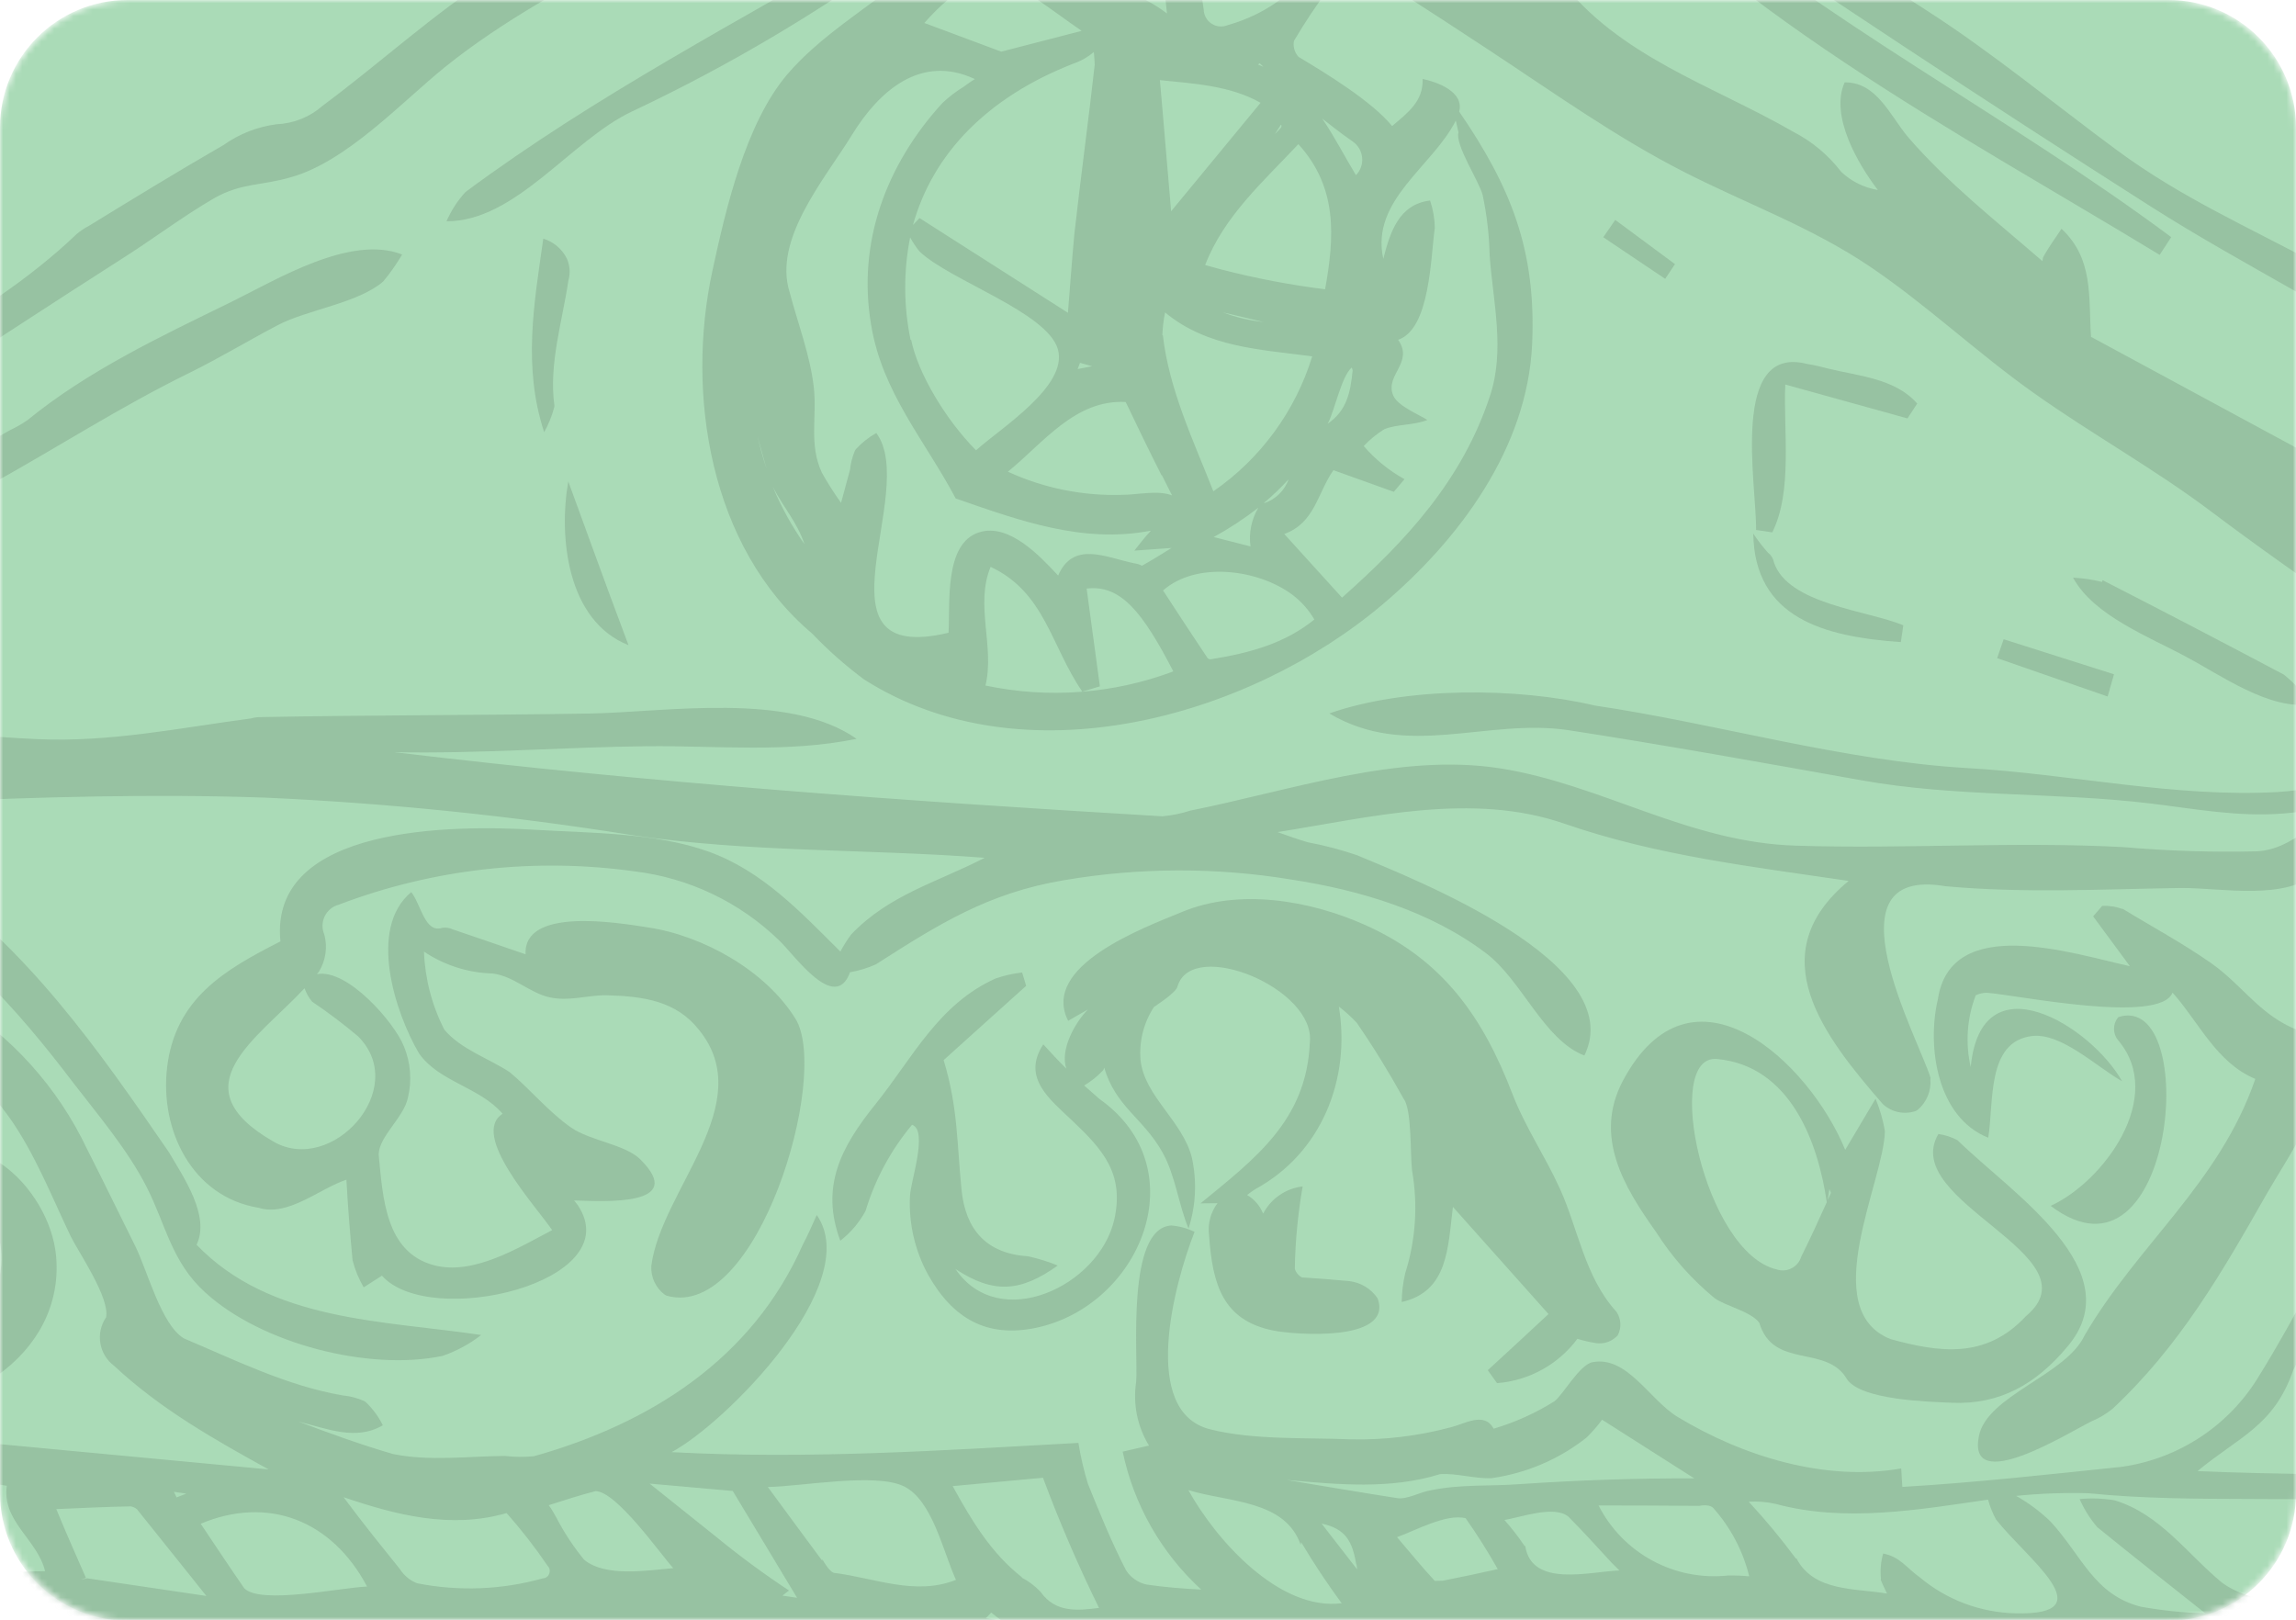 <svg width="360" height="254" viewBox="0 0 360 254" fill="none" xmlns="http://www.w3.org/2000/svg">
<mask id="mask0" mask-type="alpha" maskUnits="userSpaceOnUse" x="0" y="0" width="360" height="255">
<path d="M0 20.417C0 9.141 9.141 0 20.417 0L339.583 0C350.859 0 360 9.141 360 20.417V233.701C360 244.977 350.859 254.118 339.583 254.118H20.417C9.141 254.118 0 244.977 0 233.701V20.417Z" fill="#AADBB7"/>
</mask>
<g mask="url(#mask0)">
<path d="M0 20C0 8.954 8.954 0 20 0L340 0C351.046 0 360 8.954 360 20V234.118C360 245.163 351.046 254.118 340 254.118H20C8.954 254.118 0 245.163 0 234.118V20Z" fill="#AADBB7"/>
<g opacity="0.6">
<path d="M-83.875 98.303C-81.544 92.664 -73.962 87.264 -69.258 83.652C-61.06 77.325 -51.931 73.331 -42.63 68.983C-24.357 60.498 -2.71 50.778 12.021 36.702C12.614 36.202 13.26 35.769 13.948 35.411C20.947 31.121 27.945 26.831 35.054 22.738C37.52 20.987 40.377 19.869 43.376 19.482C46.052 19.371 48.607 18.34 50.611 16.563C59.575 9.912 67.917 2.21 77.442 -3.92C86.502 -9.739 96.219 -14.464 105.4 -20.027C122.25 -30.218 132.649 -47.908 149.183 -58.526C153.601 -61.422 158.192 -64.273 162.481 -67.508C166.771 -70.743 170.884 -76.697 176.355 -77.542C179.702 -77.537 183.042 -77.243 186.338 -76.662C190.886 -75.879 195.206 -74.109 198.996 -71.477C217.278 -60.231 233.73 -47.263 250.545 -33.921C266.944 -20.86 284.485 -9.725 302.091 1.64C312.528 8.352 322.012 16.239 331.993 23.602C341.974 30.965 352.407 35.542 363.03 41.264C373.652 46.986 382.511 54.921 392.51 61.489C403.149 68.45 414.018 75.067 424.376 82.445C433.129 88.668 443.827 95.499 451.23 103.158C459.206 111.401 459.216 126.284 459.758 137.036C461.317 166.112 460.576 196.443 459.573 225.578C459.085 239.649 459.98 255.161 456.413 268.876C454.602 275.849 451.051 281.647 450.332 288.921C449.741 294.938 449.933 301.05 449.497 307.09C449.219 308.331 448.727 309.513 448.042 310.585C444.387 318.023 446.053 329.54 445.732 337.771L445.13 354.358C444.271 377.81 444.464 401.696 441.651 424.998C440.317 436.031 436.891 446.635 435.663 457.624C434.236 470.359 433.389 483.22 432.503 495.935C431.098 515.934 429.815 535.912 428.805 555.93C427.568 580.582 428.319 606.227 423.071 630.484C418.377 653.106 415.262 676.027 413.751 699.082C410.147 744.429 408.501 790.165 399.423 834.761C396.944 846.921 396.736 859.238 392.08 870.877C386.776 884.334 385.644 896.694 385.406 911.101C385.025 936.838 382.841 962.367 381.755 988.019L380.681 987.86C379.658 996.075 378.087 1004.21 375.977 1012.22C373.552 1020.38 369.355 1033.5 363.06 1039.37C362.909 1039.55 362.825 1039.78 362.825 1040.01C361.114 1051.57 339.328 1042.02 333.96 1044.99C329.013 1049.71 323.084 1050.01 316.665 1049.71C309.517 1049.35 306.173 1053.21 299.425 1054.86C278.456 1058.12 258.571 1059.58 237.564 1056.63C228.292 1055.26 217.969 1055.19 208.937 1052.73C203.954 1051.36 199.794 1048.47 194.6 1047.58C188.865 1046.57 183.873 1046.33 178.778 1043.02C178.369 1042.71 177.902 1042.49 177.404 1042.37C176.907 1042.26 176.39 1042.24 175.887 1042.33C172.245 1044.03 168.079 1041.18 164.79 1039.95C158.453 1037.62 151.766 1036.03 145.039 1037.4C142.79 1037.68 140.513 1037.63 138.278 1037.26C127.905 1036.35 117.683 1034.17 107.843 1030.76C96.81 1027.13 84.072 1028.02 73.662 1022.75C73.04 1022.51 72.394 1022.36 71.736 1022.28C52.517 1018.3 31.828 1022.36 13.207 1015.15C8.716 1013.01 4.213 1018.37 -0.319 1018.79C-2.527 1018.97 -4.747 1018.62 -6.788 1017.75C-8.828 1016.89 -10.627 1015.54 -12.031 1013.83C-14.467 1011.48 -16.47 1008.73 -17.947 1005.69C-19.997 1000.54 -24.662 1000.25 -28.72 997.61C-33.855 994.296 -35.837 990.033 -36.828 984.201C-38.951 971.599 -38.769 958.241 -40.291 945.488C-43.616 919.162 -45.313 892.655 -45.374 866.12C-45.332 854.863 -46.756 843.648 -49.61 832.758C-52.594 820.447 -50.785 807.689 -50.405 795.158C-49.614 766.732 -50.275 738.284 -52.386 709.926C-54.419 683.015 -54.896 656.01 -53.813 629.044C-52.786 601.315 -54.181 573.549 -57.982 546.062C-64.572 496.273 -57.938 445.41 -61.617 395.494C-63.903 364.994 -66.902 334.867 -70.372 304.551C-73.707 275.212 -78.221 246.018 -81.724 216.734C-81.721 213.734 -81.544 210.736 -81.193 207.756C-81.295 197.668 -81.893 187.565 -81.596 177.475C-81.299 167.386 -78.861 157.932 -77.709 148.129C-75.648 129.902 -88.967 116.121 -83.875 98.303ZM428.681 91.9C413.601 80.311 397.273 70.273 381.666 59.145C367.343 49.044 351.909 41.732 337.181 32.35C311.771 16.159 286.219 -0.691 261.396 -17.612C286.163 3.59 314.524 17.904 340.435 37.18L338.626 39.964C307.134 20.799 269.362 1.202 245.454 -27.693C232.659 -45.686 212.408 -57.382 193.856 -68.427L196.484 -65.565L194.813 -63.438C189.742 -67.72 181.813 -73.043 175.399 -70.143C171.987 -68.654 169.186 -64.421 166.227 -62.086C161.727 -58.643 156.874 -55.911 152.226 -52.809C132.56 -39.763 119.847 -19.922 99.034 -7.883C88.91 -2.022 78.994 3.112 69.847 10.455C62.937 16.035 54.352 25.376 45.555 27.803C41.05 29.131 37.829 28.654 33.58 31.077C28.603 33.971 23.816 37.61 18.952 40.68C9.173 46.912 -0.465 53.264 -10.212 59.541C-25.691 67.482 -42.354 74.53 -57.224 83.618C-72.476 92.99 -80.433 103.481 -74.19 121.401C-59.793 112.143 -47.259 101.192 -33.99 90.39C-23.008 81.424 -10.746 74.463 1.541 67.465C2.505 67.013 3.431 66.483 4.309 65.88C13.84 58.096 25.203 52.757 36.192 47.382C43.335 43.872 54.967 36.718 63.052 39.91C62.183 41.392 61.194 42.8 60.095 44.12C56.218 47.535 48.189 48.541 43.516 51C38.843 53.46 34.395 56.153 29.661 58.484C18.907 63.753 8.978 70.183 -1.475 75.975C-23.802 88.356 -44.621 103.28 -63.516 120.448C-54.867 120.772 -45.956 119.059 -37.305 118.565C-34.653 118.099 -32.048 117.403 -29.516 116.487C-17.702 113.488 -6.111 115.365 5.839 115.897C17.233 116.408 28.039 114.158 39.313 112.656C39.694 112.544 40.085 112.475 40.481 112.45C57.785 112.12 75.053 112.163 92.429 111.884C104.43 111.666 123.722 108.419 134.311 115.852C123.411 118.068 112.67 116.916 101.665 117.002C88.339 117.143 75.176 118.206 61.81 117.942C101.971 122.752 141.883 125.611 182.243 127.997C183.747 127.864 185.23 127.562 186.665 127.096C202.203 124.011 219.335 117.97 235.26 120.488C251.185 123.006 264.776 132.12 281.64 132.602C298.814 133.151 315.894 131.91 333.052 132.835C339.984 133.436 346.944 133.654 353.901 133.489C361.002 133.084 364.845 125.455 371.699 125.911C380.613 127.55 389.469 129.44 398.365 131.196C406.854 132.872 415.329 130.876 423.706 133.174L423.607 132.361L427.542 130.171L424.038 128.236C416.891 125.981 414.51 127.244 408.026 121.456C400.44 122.846 392.812 120.879 385.292 123.296C383.622 123.516 381.936 123.586 380.254 123.507C372.719 124.007 365.784 126.93 358.193 127.541C350.981 128.149 344.195 126.825 337.12 125.977C322.026 124.18 306.642 125.014 291.779 122.334C276.561 119.622 261.193 116.848 245.943 114.49C233.02 112.576 220.641 119.121 208.43 111.867C220.423 107.658 237.884 107.751 250.065 110.632C269.351 113.488 288.858 119.289 308.457 120.436C324.443 121.327 341.137 125.115 357.213 124.185C365.264 123.701 372.955 120.531 380.974 119.724C386.008 119.133 395.529 120.443 399.673 118.324L403.095 118.252C394.31 111.565 383.848 106.645 374.781 100.255C365.713 93.866 355.968 87.196 346.853 80.321C337.738 73.445 328.106 68.169 318.847 61.591C310.054 55.362 302.203 47.896 293.265 41.845C284.054 35.613 273.957 32.004 264.125 26.997C253.384 21.536 243.411 14.394 233.359 7.779C214.927 -4.346 196.56 -16.102 177.02 -26.397L155.143 -10.945C156.808 -11.46 158.556 -11.654 160.294 -11.519C166.024 -20.305 181.241 -15.299 189.249 -13.475C189.967 -13.101 190.616 -12.607 191.167 -12.014L190.211 -10.001C188.288 -10.645 186.266 -10.944 184.238 -10.885L183.83 -10.826C184.712 -10.177 186.716 -8.763 186.891 -7.919C187.71 -4.827 188.324 -1.684 188.729 1.489C188.739 1.936 188.858 2.374 189.077 2.763C189.295 3.153 189.606 3.483 189.983 3.724C190.359 3.965 190.789 4.11 191.234 4.145C191.68 4.181 192.127 4.106 192.537 3.928C198.613 2.235 204.846 -2.009 206.839 -8.057L208.471 -1.971C206.455 0.72 204.588 3.521 202.88 6.417C202.798 6.862 202.821 7.32 202.947 7.754C203.073 8.189 203.299 8.587 203.607 8.919C208.022 11.568 215.103 15.887 218.278 19.769C220.812 17.611 223.162 15.884 223.063 12.379C225.402 12.884 229.588 14.382 228.788 17.495C236.877 29.285 240.889 39.235 240.231 53.919C239.505 70.269 228.779 84.639 216.764 94.789C195.519 112.708 160.301 122.334 135.472 106.529C132.564 104.366 129.843 101.962 127.341 99.34C111.255 85.787 107.519 61.715 111.714 42.408C113.804 32.744 116.894 19.417 123.377 11.74C128.409 5.782 136.003 1.242 142.078 -3.684L141.883 -3.712L141.728 -3.875L141.437 -3.798L141.661 -3.965L140.246 -5.451C141.758 -8.178 143.478 -10.784 145.39 -13.247C152.99 -21.736 175.582 -40.533 188.201 -36.031C188.963 -35.879 189.731 -35.765 190.504 -35.69C189.47 -44.601 183.5 -50.891 182.64 -60.174C185.692 -58.964 191.355 -53.019 191.9 -49.826C197.964 -50.365 208.408 -36.969 211.348 -32.983C217.969 -24.203 225.1 -15.82 232.705 -7.877C231.436 -11.835 229.261 -20.855 236.939 -16.127C240.283 -14.056 242.194 -6.352 244.547 -3.251C253.781 8.888 268.462 13.336 281.181 20.666C284.118 22.177 286.682 24.321 288.689 26.944C290.277 28.444 292.277 29.435 294.432 29.789C291.391 25.808 286.873 18.197 289.23 12.921C294.27 12.829 296.419 18.255 299.188 21.517C305.438 28.746 313.018 34.676 320.247 40.953C320.276 40.758 320.302 40.582 320.331 40.387C321.159 38.834 322.258 37.341 323.234 35.87C328.278 40.606 327.45 46.468 327.861 52.852L327.958 52.867L367.944 74.487C373.727 77.598 390.761 82.055 387.809 90.675C395.52 95.447 403.277 100.186 410.963 104.995C416.431 108.478 438.878 118.544 438.486 125.907C439.426 126.152 440.338 126.495 441.207 126.928L441.383 126.954C442.823 128.094 444.137 129.386 445.301 130.806C441.222 135.448 435.969 135.229 430.062 135.511C444.434 143.803 443.67 187.217 427.399 192.966C424.273 188.075 428.411 180.469 429.98 175.535C432.718 167.283 435.787 159.758 431.868 151.199C422.374 130.044 404.914 139.507 388.502 146.612C382.574 150.003 383.127 155.969 374.999 153.469C370.21 152.002 367.375 149.587 367.938 144.305C367.694 143.014 367.15 141.799 366.349 140.758C365.508 139.297 364.39 137.954 363.479 136.563C358.78 141.353 348.287 139.2 341.919 139.235C329.742 139.426 317.097 140.087 304.997 138.954C285.869 135.702 300.911 163.044 302.7 169.014L302.671 169.209C302.747 170.108 302.608 171.011 302.266 171.845C301.924 172.678 301.388 173.419 300.704 174.005L300.396 174.199C299.518 174.504 298.575 174.566 297.665 174.379C296.755 174.191 295.913 173.761 295.227 173.134C285.939 162.443 275.905 149.646 289.859 138.128C274.633 135.874 259.804 134.176 245.307 129.157C230.81 124.138 214.977 128.137 200.309 130.473C201.88 131.044 203.473 131.599 205.078 132.076C207.684 132.561 210.251 133.235 212.759 134.092C221.472 137.756 255.537 150.999 248.422 165.505C242.061 163.067 238.65 153.765 233.057 149.505C224.326 142.866 213.225 139.567 202.536 137.924C190.686 135.967 178.592 136.003 166.754 138.031C154.889 140.024 147.139 144.941 137.334 151.209C136.041 151.792 134.679 152.207 133.281 152.444C130.923 158.937 124.516 149.669 122.205 147.492C116.031 141.48 108.053 137.663 99.497 136.629C83.846 134.439 67.895 136.235 53.123 141.85C52.644 141.977 52.199 142.205 51.816 142.52C51.434 142.834 51.125 143.228 50.909 143.674C50.694 144.119 50.577 144.606 50.567 145.101C50.557 145.596 50.654 146.087 50.852 146.541C51.114 147.524 51.172 148.551 51.023 149.558C50.873 150.565 50.52 151.531 49.985 152.397L49.673 152.75C54.481 151.806 61.869 160.38 63.321 164.046C64.384 166.602 64.608 169.429 63.96 172.12C63.297 175.254 59.462 178.117 59.371 181.016C60.032 187.736 60.401 196.289 67.953 198.365C74.182 200.085 81.349 195.601 86.578 192.884C84.058 189.16 73.653 177.924 78.808 174.638C75.165 170.408 68.815 169.647 65.69 165.155C61.947 158.776 57.641 145.551 64.485 139.882C66.043 141.888 66.618 146.362 69.34 145.488C69.912 145.394 70.499 145.481 71.019 145.737C74.819 147.018 78.613 148.338 82.41 149.638C82.035 142.202 96.81 144.669 101.548 145.411C110.176 146.688 120.021 152.136 124.738 159.756C130.198 168.684 118.749 207.203 104.526 203.162L104.211 202.996C103.521 202.475 102.969 201.792 102.606 201.008C102.242 200.223 102.076 199.361 102.124 198.498C103.651 186.576 119.015 173.072 109.6 161.484C106.04 156.967 100.985 156.219 95.184 156.058C92.12 156.003 89.29 157.06 86.179 156.38C83.068 155.7 80.567 153.056 77.237 152.642C73.397 152.542 69.665 151.353 66.475 149.213C66.637 153.478 67.727 157.655 69.669 161.456C72.282 164.555 76.606 165.934 79.932 168.122C83.233 170.885 86.012 174.349 89.557 176.809C92.486 178.858 98.025 179.439 100.39 181.784C107.834 189.17 94.826 188.381 90.021 188.228L90.622 189.015C98.573 201.064 67.355 208.47 59.888 200.023L57.024 201.853C56.247 200.525 55.66 199.095 55.279 197.605C54.885 193.397 54.541 189.118 54.317 184.975C50.124 186.349 45.192 190.825 40.558 189.381C30.119 187.675 25.065 177.212 26.193 167.445C27.456 156.621 35.129 152.092 43.97 147.616C42.122 129.25 71.566 129.381 83.707 130.102C92.545 130.632 102.735 130.526 111.125 133.543C119.515 136.561 125.524 142.997 131.765 149.207C132.261 148.271 132.827 147.375 133.459 146.526C139.413 140.266 147.022 138.321 154.39 134.504C135.85 133.076 117.425 133.698 98.965 130.925C79.925 127.881 60.728 125.924 41.465 125.063C6.337 123.851 -29.091 127.082 -64.181 128.169C-63.322 129.5 -62.37 130.767 -61.331 131.963C-59.087 134.05 -42.833 128.279 -39.394 128.229C-29.616 128.17 -20.079 131.261 -12.194 137.045C4.381 148.775 15.214 164.263 26.488 180.674C28.778 184.604 32.989 190.654 30.823 195.18C42.423 207.231 59.989 207.02 75.446 209.329C73.621 210.742 71.577 211.848 69.396 212.602C57.844 215.04 40.954 210.684 32.188 202.663C26.91 197.892 26.03 192.117 23.035 186.207C20.04 180.298 15.466 174.953 11.502 169.798C2.822 158.359 -7.651 146.375 -20.878 140.187C-34.828 133.633 -45.315 137.367 -59.408 139.987C-61.169 140.46 -63.043 140.254 -64.659 139.408C-66.274 138.563 -67.512 137.141 -68.128 135.425C-69.147 133.418 -70.27 131.437 -71.373 129.458C-75.492 136.389 -71.774 148.868 -71.035 156.538C-70.133 155.295 -69.247 154.03 -68.381 152.762C-72.711 143.343 -45.854 146.124 -41.114 146.447C-29.147 146.792 -17.497 150.372 -7.4 156.805C1.741 162.365 9.055 170.48 13.639 180.148C16.22 185.218 18.691 190.352 21.23 195.435C23.089 199.182 25.288 207.766 28.847 209.869C36.939 213.281 45.02 217.311 53.736 218.801C54.89 218.907 56.019 219.202 57.078 219.675L57.334 219.832C58.437 220.882 59.348 222.118 60.025 223.482C55.806 225.969 51.212 223.992 46.805 222.901C51.226 224.573 56.409 226.478 61.592 227.983C67.282 229.165 73.409 228.337 79.161 228.291C80.682 228.476 82.219 228.489 83.743 228.331C101.895 223.219 117.906 213.163 125.879 195.153C126.676 193.676 127.354 192.061 128.063 190.51C135.579 201.317 113.567 223.332 105.301 227.694C126.574 228.849 147.872 227.415 169.09 226.248C169.438 228.414 169.934 230.554 170.575 232.652C172.471 237.361 174.345 241.947 176.548 246.203C176.91 246.776 177.383 247.27 177.939 247.657C178.495 248.044 179.122 248.316 179.785 248.458C182.595 248.874 185.474 249.101 188.345 249.247C182.079 243.502 177.771 235.936 176.029 227.615L180.158 226.67C178.326 223.676 177.614 220.128 178.15 216.658C178.47 212.477 176.565 192.606 183.634 192.156C184.908 192.25 186.151 192.59 187.296 193.157C184.086 201.359 178.729 221.372 189.752 224.121C196.58 225.831 204.804 225.393 211.782 225.688C217.107 225.808 222.422 225.164 227.565 223.776C229.635 223.265 232.76 221.294 234.191 224.02C237.558 223.026 240.773 221.576 243.746 219.709C245.074 218.689 247.688 213.97 249.699 213.589C255.138 212.559 258.586 219.453 263.031 222.166C273.228 228.344 286.178 232.356 298.1 230.252L298.269 233.149C309.558 232.487 321.28 231.191 332.647 230.002C337.084 229.382 341.327 227.776 345.062 225.302C348.798 222.828 351.932 219.548 354.233 215.704C360.05 206.332 365.126 196.032 370.238 186.157C371.355 184.009 380.652 158.136 384.584 167.276C383.193 169.019 381.997 170.909 381.017 172.912C378.716 179.417 375.907 185.731 372.615 191.795C378.899 186.402 391.054 184.073 394.893 192.9C390.256 195.924 379.162 193.383 377.806 200.523C377.171 207.77 376.838 216.757 386.212 215.552C388.22 215.079 390.321 215.183 392.272 215.851C400.469 219.638 403.042 206.574 403.115 200.96C403.188 195.345 396.902 192.938 397.881 188.076C392.837 184.557 388.222 181.779 388.781 175.039C389.34 168.3 394.184 164.549 400.076 162.748C403.523 161.703 415.575 158.042 413.909 165.116C412.851 169.567 401.035 167.857 399.854 173.008C400.649 181.106 415.208 185.575 409.212 193.465C412.379 199.02 408.756 204.488 410.604 209.928C410.739 208.073 410.977 206.194 411.3 204.286C412.336 200.929 414.267 191.121 417.968 189.834C419.794 189.371 421.684 189.219 423.56 189.386C423.994 191.305 424.039 193.293 423.692 195.23C421.188 202.04 413.599 211.529 421.092 218.044C425.209 221.626 430.901 219.158 434.744 223.378C430.301 228.864 416.742 228.691 412.307 223.346C410.158 220.215 408.087 216.956 406.105 213.77C403.112 228.328 376.586 229.507 367.599 222.032C360.903 217.41 363.868 209.511 366.067 203.413C363.913 207.183 361.525 210.919 359.571 214.819C356.528 223.644 350.975 225.315 344.557 230.668C369.709 231.76 395.223 230.411 419.933 236.105L419.644 238.057L400.974 237.108C402.538 237.446 404.022 238.086 405.343 238.992L405.518 239.157C408.184 242.165 409.136 246.376 413.007 248.126C416.445 249.692 420.673 248.623 424.283 248.22L420.841 239.132L422.887 237.58C429.684 240.442 428.238 250.341 437.709 249.43C438.809 249.516 439.895 249.73 440.945 250.069C441.386 231.602 442.086 213.134 442.169 194.655C442.25 179.426 441.843 164.126 444.563 149.129L447.203 148.941C447.724 150.897 448.062 152.897 448.214 154.916C447.817 173.222 447.103 191.515 446.071 209.795C444.896 230.127 447.641 248.766 449.849 268.882C454.437 253.124 453.134 234.978 453.533 218.679C453.893 202.774 453.005 187.083 453.254 171.261C453.502 155.44 454.509 139.75 452.271 124.018C451.353 117.419 450.309 110.323 446.254 104.835C441.918 98.827 434.357 96.271 428.681 91.9ZM228.685 20.751L228.259 18.913C224.591 26.169 214.861 31.391 216.891 40.589C217.975 36.361 219.354 32.037 224.229 31.442C224.694 32.822 224.944 34.265 224.972 35.721C224.316 40.152 224.28 51.577 219.22 53.281C221.705 56.841 217.194 58.746 218.403 61.898C219.044 63.628 222.289 64.887 223.802 65.849C221.68 66.712 219.102 66.469 217.044 67.302C215.863 68.041 214.78 68.926 213.821 69.936C215.625 72.035 217.79 73.795 220.213 75.132L218.543 77.119L209.072 73.721C206.541 77.336 206.194 81.973 201.366 83.731L210.42 93.71C220.431 84.839 229.262 75.315 233.611 62.115C236.017 54.891 234.107 47.447 233.568 40.046C233.499 36.866 233.133 33.7 232.475 30.588C231.936 28.434 228.097 22.699 228.685 20.751ZM378.837 132.135C378.555 134.846 375.996 145.797 378.006 147.85C378.361 147.913 378.726 147.892 379.072 147.789C383.579 140.656 392.086 138.844 399.473 136.108L378.837 132.135ZM371.098 140.344L370.952 133.52C369.159 133.323 367.351 133.714 365.8 134.632L371.098 140.344ZM198.179 -23.802L193.533 -28.659L189.059 -28.085L198.179 -23.802ZM121.144 76.26C122.471 79.461 124.148 82.505 126.143 85.339C124.969 81.814 122.76 79.492 121.144 76.26ZM123.814 45.836C125.089 50.692 127.037 55.728 127.594 60.718C128.126 65.345 126.79 69.656 128.863 74.112C129.776 75.745 130.781 77.326 131.872 78.846C132.347 77.121 132.802 75.393 133.277 73.668C133.386 72.644 133.642 71.64 134.037 70.689L134.195 70.433C135.123 69.423 136.206 68.566 137.403 67.896C144.179 77.098 126.533 104.527 148.724 99.215C149.009 94.729 147.975 85.141 153.571 83.456C158.275 81.998 163.137 87.286 165.91 90.25C168.274 84.795 173.242 87.346 177.805 88.321C178.245 88.371 178.672 88.502 179.065 88.707C180.632 87.822 182.169 86.873 183.687 85.921L177.86 86.335C178.694 85.281 179.534 84.189 180.458 83.208C169.759 85.275 159.79 81.604 149.847 78.157C144.983 68.978 138.34 61.571 136.597 50.98C134.366 38.023 138.969 25.798 147.734 16.184C148.752 15.218 149.869 14.361 151.065 13.626C151.625 13.21 152.225 12.8 152.844 12.393C144.45 8.457 137.879 14.166 133.596 21.132C129.313 28.098 121.18 37.486 123.814 45.836ZM154.578 107.503C164.389 109.571 174.586 108.798 183.973 105.273C179.195 96.047 175.76 91.629 170.376 92.288L172.455 107.617L169.699 108.445C164.773 101.293 163.865 92.88 155.321 88.882C152.846 94.819 155.985 101.368 154.519 107.494L154.578 107.503ZM210.508 21.052C209.429 20.254 208.376 19.419 207.303 18.582C209.256 21.425 210.811 24.528 212.61 27.467C212.963 27.105 213.232 26.671 213.4 26.194C213.567 25.717 213.629 25.209 213.58 24.706C213.531 24.203 213.372 23.717 213.116 23.282C212.86 22.846 212.511 22.472 212.095 22.185L210.508 21.052ZM198.11 10.479L197.532 9.934L197.227 10.108L198.11 10.479ZM200.988 19.602C200.988 19.602 200.812 19.576 200.832 19.579C200.503 20.049 200.19 20.541 199.898 21.037C200.248 20.689 200.582 20.32 200.894 19.967C200.937 19.846 200.943 19.715 200.91 19.591L200.988 19.602ZM198.128 50.497L191.731 48.971C193.763 49.748 195.887 50.257 198.05 50.486L198.128 50.497ZM182.325 52.545C183.308 61.129 187.119 69.074 190.248 77.038C197.648 71.927 203.109 64.471 205.75 55.875C197.593 54.786 189.337 54.501 182.673 48.986C182.442 50.157 182.3 51.342 182.247 52.534L182.325 52.545ZM182.152 74.463L182.137 74.56C180.209 70.744 178.345 66.897 176.503 63.034C168.588 62.6 163.583 69.459 158.029 73.962C163.632 76.54 169.758 77.782 175.924 77.59C178.276 77.599 181.526 76.804 183.771 77.675L182.152 74.463ZM142.861 53.264C143.893 58.424 148.198 65.724 153.039 70.61C156.819 67.18 167.558 60.532 165.863 54.736C164.168 48.939 148.87 43.941 144.191 39.438C143.625 38.749 143.127 38.007 142.703 37.223C141.651 42.536 141.675 48.007 142.775 53.311L142.861 53.264ZM191.49 42.253C196.843 43.637 202.279 44.675 207.766 45.361C209.225 37.259 209.803 29.445 203.576 22.599C198.102 28.451 191.934 33.861 188.959 41.559L191.49 42.253ZM197.31 79.6C195.101 81.32 192.758 82.861 190.304 84.208L196.07 85.68C195.782 83.571 196.219 81.427 197.31 79.6ZM168.302 9.974C154.816 15.238 146.265 24.086 143.152 35.274C143.502 34.927 143.839 34.538 144.17 34.188L167.444 49.045C167.791 44.947 168.061 40.838 168.45 36.727C169.444 27.857 170.642 19.098 171.645 10.17C171.623 9.509 171.582 8.844 171.504 8.154C170.561 8.957 169.474 9.574 168.302 9.974ZM171.249 57.428L169.335 56.886L168.97 57.869L171.249 57.428ZM182.322 17.815C182.756 22.966 183.185 28.017 183.625 33.129L197.654 16.116C192.887 13.416 187.188 13.11 181.863 12.561L182.322 17.815ZM212.098 58.131C212.084 57.953 212.027 57.781 211.934 57.628C210.274 59.138 209.31 64.301 208.174 66.447C211.176 64.358 211.752 61.551 212.09 58.05L212.098 58.131ZM198.231 78.898C199.113 78.602 199.915 78.11 200.579 77.458C201.242 76.807 201.748 76.013 202.06 75.137C200.863 76.447 199.582 77.676 198.223 78.817L198.231 78.898ZM202.737 93.33C197.358 89.242 187.572 87.972 182.36 92.586C184.617 96.072 186.996 99.676 189.33 103.174C189.389 103.239 189.461 103.292 189.542 103.328C189.623 103.364 189.71 103.382 189.798 103.383C196.294 102.35 201.616 100.764 206.083 97.137C205.225 95.663 204.088 94.37 202.737 93.33ZM156.99 8.1L169.601 4.841C159.062 -2.385 155.099 -7.82 144.93 3.601L156.99 8.1ZM120.209 73.548C119.729 71.802 119.208 70.069 118.77 68.308C119.147 70.082 119.627 71.831 120.209 73.548ZM163.633 -6.855C166.38 -6.221 168.836 -4.684 170.607 -2.491C175.093 -2.212 179.396 -0.61 182.971 2.113C182.655 -0.867 182.355 -3.963 182.147 -6.866C182.313 -8.196 182.706 -9.487 183.31 -10.684C178.13 -9.915 172.832 -10.241 167.615 -9.497C164.543 -9.094 163.298 -7.284 160.174 -9.362C160.128 -9.05 160.082 -8.737 159.88 -8.448C161.075 -7.794 162.332 -7.261 163.633 -6.855ZM47.75 154.958C40.211 163.038 27.911 170.392 42.855 178.989C52.037 184.338 64.372 170.685 56.131 162.483C53.837 160.552 51.441 158.746 48.953 157.071C48.426 156.447 48.018 155.731 47.75 154.958ZM-75.35 167.628C-75.689 173.822 -76.014 180.058 -76.319 186.296C-75.721 180.101 -75.39 173.826 -75.35 167.628ZM29.56 349.73L28.273 358.417C29.552 355.712 30 352.689 29.56 349.73ZM31.194 292.223L31.589 309.895C32.489 304.026 32.356 298.045 31.194 292.223ZM48.685 368.621C57.078 362.463 65.376 358.425 70.96 349.139C71.644 348.176 72.089 347.065 72.258 345.896C72.427 344.727 72.314 343.535 71.929 342.419C71.544 341.303 70.898 340.294 70.045 339.478C69.192 338.661 68.157 338.06 67.025 337.724C60.685 335.947 53.844 344.29 49.353 347.674C43.52 351.846 38.042 356.493 32.974 361.566C29.767 364.901 24.923 368.513 20.071 367.874L24.92 362.069C23.141 360.609 25.015 353.207 25.154 351.731C25.945 343.43 26.855 335.127 27.132 326.79C27.29 322.624 29.279 284.139 24.436 283.302C17.691 281.027 17.709 320.108 18.073 323.174C18.305 324.306 18.221 325.481 17.829 326.569C15.924 330.276 17.141 334.446 17.612 338.406C17.576 340.654 17.152 342.879 16.359 344.983C9.18 335.94 8.122 321.94 4.759 311.109C2.606 304.497 1.075 297.699 0.185 290.802C-0.645 284.017 0.184 276.4 -4.123 270.595C-4.606 270.085 -5.112 269.591 -5.639 269.114C-6.523 280.334 -9.519 292.078 -7.706 303.278C-5.894 314.478 3.801 330.237 -2.249 341.05C-7.648 337.099 -8.019 331.119 -9.878 325.219C-28.501 331.896 -19.968 283.03 -31.064 278.076C-32.054 291.017 -31.421 304.031 -29.18 316.815C-26.706 330.147 -21.823 342.839 -19.252 356.186C-19.114 358.066 -19.199 359.955 -19.506 361.814C-19.59 362.562 -19.519 363.319 -19.297 364.039C-17.419 368.865 -15.241 373.557 -13.446 378.41L-15.511 379.96C-16.866 379.087 -18.053 377.979 -19.016 376.688C-24.214 365.93 -27.892 354.503 -29.947 342.734C-30.806 335.066 -40.053 329.487 -43.143 322.467C-47.597 312.133 -47.5 300.298 -52.152 289.954C-52.332 289.63 -52.575 289.345 -52.867 289.117C-53.158 288.889 -53.493 288.722 -53.851 288.625C-54.26 288.915 -54.586 289.307 -54.797 289.762C-55.84 300.439 -49.481 306.268 -47.288 316.108C-48.699 316.049 -50.068 315.612 -51.252 314.844C-52.436 314.075 -53.393 313.004 -54.022 311.74C-53.355 327.145 -50.42 342.367 -45.312 356.915C-40.391 371.368 -36.288 387.575 -25.625 399.088C-19.586 404.65 -17.839 411.033 -16.162 418.702C-12.624 414.479 -18.886 407.327 -21.695 403.261C-26.006 397.419 -29.541 391.042 -32.21 384.289C-23.7 392.094 -16.477 401.195 -10.81 411.256L6.998 416.008C0.523 401.943 4.553 394.262 15.562 385.12L17.771 387.442C12.41 394.009 6.751 397.878 8.645 407.175C10.091 414.252 14.361 420.709 17.689 426.927C9.298 423.51 1.031 420.47 -7.533 417.686C-8.496 417.184 -9.34 417.897 -9.573 418.8C-10.926 422.011 -12.508 425.148 -13.973 428.302C-14.171 428.611 -14.291 428.962 -14.324 429.327C-13.164 434.965 -12.001 440.583 -10.838 446.201C-8.182 440.391 -5.652 434.621 -1.191 429.956C4.276 426.038 13.683 432.158 17.515 435.917C18.266 437.014 18.802 438.245 19.093 439.542C15.9 440.625 1.325 438.288 1.568 433.955C-1.689 436.146 -8.412 450.43 -7.497 454.755C-6.281 458.266 -5.231 463.568 -2.213 465.95C-0.174 460.667 1.885 455.386 3.885 450.097C4.016 449.448 4.293 448.837 4.695 448.311C5.097 447.785 5.613 447.357 6.205 447.06C6.797 446.763 7.449 446.605 8.111 446.597C8.773 446.59 9.428 446.733 10.026 447.017C15.515 448.747 21.069 450.308 26.595 451.924L16.701 428.616C24.485 439.363 31.053 449.971 32.742 463.486L29.963 464.471L27.398 456.332C20.808 459.345 15.222 449.92 9.709 451.717C6.006 452.884 2.629 465.311 0.84 469.175C-2.032 474.295 4.548 483.069 6.828 487.337C7.851 482.721 10.717 478.856 13.39 475.083L11.995 476.692C7.358 459.109 24.55 471.928 31.685 469.275C32.454 473.378 35.909 473.89 38.958 476.336C39.54 476.941 40.071 477.593 40.544 478.286C39.03 457.396 31.355 442.276 20.553 424.698C20.285 424.333 20.083 423.925 19.953 423.492C17.798 413.797 15.073 403.779 18.82 394.1C19.995 391.873 21.468 389.816 23.197 387.986C27.708 381.93 33.67 377.105 40.534 373.957C43.342 372.391 46.03 370.623 48.579 368.665L48.685 368.621ZM77.205 936.716C71.671 934.773 66.775 931.351 63.051 926.82C61.951 930.208 66.222 938.141 69.853 938.679C72.419 938.859 75.891 939.393 77.205 936.716ZM43.414 551.721C42.958 554.127 42.471 556.608 42.21 559.043C42.213 561.319 42.411 563.591 42.8 565.833C43.252 565.519 43.682 565.177 44.089 564.807C53.649 554.809 62.374 544.046 70.179 532.625C66.772 535.727 63.143 538.576 59.322 541.151L57.261 539.17C58.08 537.817 59.03 536.548 60.096 535.381C68.326 527.762 81.043 519.612 86.402 509.693C93.258 498.959 106.265 485.346 108.325 472.645C110.545 458.87 102.271 446.175 102.045 432.616L105.807 430.919C107.134 451.862 118.577 476.158 126.169 495.474C131.111 508.035 134.707 516.088 149.117 515.629C160.901 515.26 172.971 512.559 184.752 513.825C186.086 513.871 187.421 513.849 188.752 513.758C188.397 511.711 190.139 510.992 191.81 510.621L191.796 487.14C182.52 486.464 173.352 484.927 164.073 486.705C153.81 488.656 144.2 489.966 133.783 490.937L133.588 490.908C131.642 490.625 129.762 489.996 128.039 489.049L128.085 486.442C129.947 485.828 131.856 485.37 133.794 485.074C140.67 484.576 147.565 484.22 154.456 483.884C155.873 483.956 157.292 483.796 158.656 483.409C169.283 478.999 180.102 481.917 191.077 482.026L190.193 457.958C177.71 459.68 165.442 457.524 153.011 456.601C143.024 455.88 133.5 459.576 123.507 458.894C121.992 458.634 120.517 458.174 119.122 457.527L118.646 455.083C120.403 453.987 122.301 453.134 124.288 452.547C145.086 449.363 165.277 452.034 186.083 452.841C187.366 452.772 188.64 452.594 189.892 452.308C188.092 442.646 186.31 432.986 184.406 423.349C184.284 423.103 184.112 422.885 183.901 422.71C183.69 422.534 183.445 422.405 183.181 422.33C162.398 420.828 140.89 423.009 120.126 423.804C119.002 423.944 117.863 423.923 116.744 423.742L116.529 423.71C115.205 423.124 113.976 422.344 112.883 421.395C118.239 416.204 129.932 417.935 136.679 418.037C152.354 418.064 168.013 418.069 183.663 417.454C183.797 409.814 182.077 397.59 187.687 391.499C188.548 392.853 189.164 394.349 189.506 395.917C189.61 401.139 187.408 415.335 191.304 418.126C193.392 419.652 202.736 418.383 205.462 418.428C211.383 418.595 217.308 418.461 223.216 418.025C240.989 416.547 258.596 413.091 276.308 410.946C277.807 411.009 279.291 411.269 280.722 411.719C280.595 412.608 280.575 413.51 280.664 414.404C279.31 415.061 277.896 415.587 276.442 415.973C260.115 418.462 243.81 422.012 227.501 423.168C215.407 424.01 202.97 422.727 190.796 422.899C192.166 432.238 193.544 441.571 194.928 450.899C222.686 456.625 250.937 449.858 278.769 448.753C278.229 450.231 277.425 451.599 276.396 452.79L276.21 452.962C275.285 453.541 274.217 453.852 273.125 453.861C257.829 455.586 242.648 457.607 227.216 458.633C222.964 458.921 197.501 454.811 195.66 457.949C195.858 466.177 196.231 474.431 196.569 482.66C210.545 482.843 224.52 482.208 238.422 480.759C247.284 479.917 257.43 477.27 266.02 480.557C243.204 483.622 220.317 489.329 197.18 487.419C197.3 495.236 197.399 503.05 197.7 510.855C200.073 517.051 225.847 515.162 230.496 514.614C238.613 513.682 246.485 512.254 254.556 511.495L255.198 514.302C254.144 515.066 252.965 515.641 251.715 516.001C233.925 518.152 215.993 518.892 198.086 518.213C198.245 523.742 198.278 529.312 198.475 534.847C198.717 542.104 199.69 541.331 207.688 541.338C220.137 541.327 232.588 541.036 245.038 540.885C248.335 540.575 251.903 543.557 248.006 545.892C247.41 546.168 246.754 546.29 246.099 546.248C234.982 546.417 223.935 546.258 212.815 546.047C208.839 545.957 202.025 544.689 199.52 548.267C197.015 551.846 198.949 563.842 198.718 568.097C198.357 570.004 197.401 571.749 195.986 573.078C190.257 571.352 194.534 553.513 194.869 549.095C195.549 544.508 173.818 548.73 170.859 552.282C167.032 556.841 165.561 566.099 157.416 564.255C160.213 559.781 167.369 556.313 166.351 550.258C163.239 550.671 160.099 550.84 156.961 550.762C153.913 550.214 150.905 549.462 147.958 548.511C149.528 558.518 151.035 565.723 157.284 573.631C159.234 575.555 169.586 574.076 171.654 574.123C180.823 574.304 189.851 574.224 198.98 573.601C214.326 572.539 229.721 572.394 245.084 573.168C246.42 558.624 251.505 545.573 257.126 532.262C263.787 516.797 268.277 500.485 270.468 483.789C270.606 475.99 279.529 470.29 283.875 464.649C284.968 462.778 285.887 460.811 286.621 458.772C289.022 454.141 291.56 449.53 294.008 444.985L296.9 446.072C295.683 454.29 287.107 461.817 291.9 470.406C295.255 472.399 298.641 474.317 301.896 476.454C302.64 476.842 303.293 477.384 303.812 478.043C304.331 478.703 304.704 479.465 304.906 480.28C305.108 481.095 305.135 481.943 304.984 482.769C304.833 483.594 304.508 484.378 304.031 485.069L302.296 483.316C310.964 494.693 319.613 506.068 328.483 517.295C329.769 518.238 331.324 518.741 332.918 518.73C350.793 520.739 370.55 520.553 387.615 526.551C388.601 525.506 389.826 524.716 391.184 524.247C392.542 523.778 393.993 523.643 395.414 523.856C395.381 524.888 395.31 527.391 394.458 528.023C386.938 534.888 387.726 549.507 386.3 558.732C389.231 554.837 408.055 534.405 403.362 530.538C396.658 524.08 391.795 516.099 386.686 508.44L387.105 509.38L385.013 510.845C384.14 510.435 383.333 509.898 382.616 509.253C356.012 476.791 327.237 446.171 296.487 417.605C294.986 415.895 293.657 414.041 292.519 412.07C287.577 405.034 277.624 402.064 269.893 399.443C258.365 395.522 246.211 390.85 233.849 391.074C247.086 397.602 261.694 400.523 275.204 406.414L274.791 409.205C271.131 409.238 267.481 408.825 263.922 407.975C243 400.408 208.955 395.247 207.175 368.333C193.199 371.788 182.808 373.661 168.472 371.458C168.912 381.956 167.682 391.748 156.399 395.603C141.974 400.468 126.487 398.494 111.921 402.162C105.251 403.827 99.131 405.415 93.797 409.911C88.464 414.407 87.515 418.656 84.878 424.748C78.17 440.272 67.012 454.737 58.334 469.291C56.987 471.988 56.025 474.86 55.474 477.824C51.834 490.012 53.005 503.93 52.594 516.536C52.368 523.045 54.261 533.3 48.411 537.64C47.944 523.148 45.623 508.382 48.431 493.996C47.672 493.886 46.932 493.669 46.233 493.352C47.191 512.743 47.173 532.529 43.414 551.721ZM154.29 545.22C156.946 545.485 159.622 545.473 162.275 545.186C162.416 545.115 162.572 545.077 162.73 545.073L162.945 545.105C167.61 545.796 168.593 542.93 169.664 538.121C170.068 536.909 170.582 535.737 171.2 534.618L174.163 535.356L172.34 544.163C178.142 543.645 183.935 543.187 189.725 542.748C190.541 542.55 191.34 542.288 192.115 541.964C195.569 541 192.839 522.124 192.738 518.498C192.709 518.275 192.661 518.054 192.596 517.839C184.068 519.388 175.386 517.803 166.823 519.049C156.633 520.512 147.626 521.792 137.497 519.334C141.317 527.081 144.851 543.363 154.29 545.22ZM113.867 848.768C111.737 856.551 114.037 862.577 117.575 869.265C121.105 876.222 123.887 883.535 125.874 891.08C129.686 904.671 135.108 917.363 136.986 931.485C137.034 933.486 136.631 935.471 135.807 937.295C135.512 938.208 133.333 939.721 132.436 940.386C132.106 938.995 131.855 937.586 131.685 936.166L131.723 935.912C133.402 924.571 128.933 915.551 125.142 904.776L124.277 904.827C122.816 912.132 121.674 919.981 114.862 924.359L112.539 923.476C112.722 922.101 113.023 920.744 113.439 919.42C117.086 910.685 116.449 912.565 106.689 911.12C96.929 909.674 89.121 908.518 79.396 909.532C73.055 910.587 72.236 917.468 66.73 919.625C62.557 929.081 93.421 940.773 99.212 942.747L99.429 941.283L99.759 941.212C98.811 941.162 97.87 941.022 96.948 940.796L96.994 940.484L96.951 940.777C93.906 939.648 86.651 937.855 85.953 934.221C85.789 933.439 85.278 929.214 87.663 930.485C92.721 932.43 97.465 936.364 102.237 939.026L101.771 940.553L103.473 941.184C105.558 941.652 114.64 942.558 115.421 945.367C118.052 951.043 132.493 950.508 137.57 949.904C146.279 948.879 151.596 943.283 155.325 935.617C163.163 919.463 162.253 896.647 161.377 879.123C160.87 869.074 159.427 858.886 158.3 848.984C157.106 838.454 153.527 829.486 150.718 819.356C144.972 798.078 151.08 785.797 163.425 768.575C164.151 767.085 164.791 765.555 165.34 763.991C168.657 757.221 172.16 750.538 175.418 743.76C178.283 737.881 177.774 732.698 179.02 726.44C161.538 728.454 143.838 727.392 126.722 723.303C126.374 727.401 121.735 742.293 123.386 745.829C124.804 747.955 126.075 750.176 127.189 752.477C129.406 758.789 125.657 761.745 121.911 765.758C118.032 769.834 115.236 774.818 113.78 780.253C110.759 789.202 99.379 814.187 106.841 822.533C114.175 829.045 116.365 837.428 113.867 848.768ZM291.345 712.314C290.153 710.278 288.853 708.308 287.451 706.411L287.563 706.328C276.644 690.887 274.381 669.127 266.294 652.071C262.007 643.038 256.935 634.447 252.586 625.425C248.577 617.072 243.966 619.381 235.317 619.596C239.313 628.846 243.332 638.078 247.311 647.305C247.576 647.752 247.794 648.226 247.96 648.718C250.706 660.215 257.006 670.743 262.56 681.061C266.931 689.102 272.784 696.243 279.81 702.108C264.895 702.472 261.776 689.184 255.486 677.779C259.95 690.379 265.426 702.597 271.858 714.315C272.071 714.82 272.466 715.227 272.966 715.452C273.465 715.678 274.031 715.706 274.551 715.532C280.404 714.803 286.261 714.852 292.102 713.802L291.345 712.314ZM262.6 579.492C262.819 579.784 262.973 580.12 263.053 580.476L263.705 579.974C262.128 587.122 260.491 594.001 259.472 601.29C265.443 595.556 270.319 588.782 273.862 581.299C278.317 572.503 278.168 571.484 271.154 564.7C262.438 566.98 257.122 574.591 251.094 580.541C252.245 585.299 253.403 590.138 254.485 594.687C254.713 593.145 256.791 572.108 262.6 579.492ZM292.769 569.876C291.349 565.995 285.529 567.846 285.3 561.848C290.54 561.088 301.712 564.717 297.491 572.071C293.569 581.046 289.496 589.958 285.54 598.887C285.298 599.318 285.091 599.767 284.922 600.232C293.806 595.204 305.767 591.35 307.512 580.776C308.235 575.896 309.469 570.933 309.82 565.998C310.133 564.2 310.122 562.361 309.787 560.567C309.304 558.84 306.816 558.132 307.114 555.982C304.708 557.376 301.917 557.959 299.155 557.643C296.392 557.327 293.804 556.13 291.775 554.229L292.003 552.687L307.424 554.971C311.76 548.591 317.028 557.47 317.611 561.207C318.873 568.854 316.617 577.218 315.45 584.825L321.783 583.548C323.038 581.54 324.369 579.562 325.529 577.52C326.241 576.628 326.784 575.613 327.129 574.525C328.057 568.259 329.719 561.344 329.59 554.942C329.406 547.294 325.782 548.872 318.402 548.058C317.135 548.11 315.87 547.923 314.673 547.506L314.434 547.371C312.947 546.328 311.607 545.09 310.451 543.689C315.393 539.414 321.782 540.72 327.962 541.555C335.887 542.728 338.414 546.414 338.035 554.357C337.501 562.816 335.512 571.398 334.277 579.733C336.498 578.54 338.821 577.549 341.219 576.771C352.455 574.446 349.45 556.347 350.423 547.754C351.067 545.156 347.298 545.555 346.486 543.899C343.133 537.039 349.94 535.254 355.732 538.306L355.913 538.433C362.134 543.703 356.695 562.786 356.422 570.425C357.115 569.621 357.736 568.759 358.28 567.848C359.232 565.595 360.324 563.064 363.939 562.362C368.969 560.594 367.891 537.833 370.124 532.857C370.359 532.106 370.793 531.433 371.38 530.909C371.967 530.385 372.685 530.029 373.457 529.88C358.208 527.382 334.453 520.892 320.6 529.573C304.922 539.4 290.12 550.992 274.804 561.331C282.28 568.103 285.58 571.544 279.664 580.782C273.748 590.019 264.86 598.717 261.002 608.599C265.585 606.884 270.331 605.552 274.924 603.898C275.921 603.635 276.813 603.07 277.478 602.281C280.425 596.747 283.316 591.19 286.15 585.612C287.707 582.372 294.118 573.427 292.769 569.876ZM174.517 580.651C186.728 581.98 199.033 581.329 211.269 581.006C219.276 580.816 232.126 577.831 238.769 583.084C237.278 583.717 235.723 584.189 234.132 584.492C213.866 586.099 192.172 589.808 172.064 585.494C168.78 584.509 165.558 583.325 162.416 581.951C153.12 578.579 158.454 599.816 160.002 603.636C160.231 604.059 160.544 604.43 160.922 604.726C161.3 605.023 161.736 605.238 162.201 605.358C168.838 606.341 175.56 606.478 182.154 607.615L181.741 610.406L167.201 610.926C170.393 611.598 173.644 612.139 176.818 612.53C190.879 613.225 204.974 612.696 218.943 610.948C226.006 609.999 242.614 600.091 248.836 605.081C247.713 598.253 247.534 586.935 243.142 581.298C237.982 576.544 224.872 578.592 218.244 578.628C208.92 578.684 199.218 577.925 190.027 579.776C182.73 580.69 175.462 579.793 168.159 579.27C170.238 579.778 172.384 580.235 174.517 580.651ZM177.36 659.248L177.167 660.556C182.883 648.895 183.102 633.947 184.987 621.22C184.539 621.523 184.116 621.86 183.72 622.229C180.553 634.366 178.426 646.75 177.36 659.248ZM246.224 608.445C244.406 609.133 242.564 609.718 240.722 610.303C243.718 609.423 246.939 609.735 249.709 611.175L249.753 610.882C249.485 609.187 249.195 607.508 248.928 605.813C248.185 606.84 247.27 607.73 246.224 608.445ZM290.114 494.857C295.101 499.967 299.422 505.687 302.973 511.882L300.44 513.901L274.935 483.533C274.139 486.347 272.936 489.221 274.395 492.031C274.792 493.15 274.882 494.355 274.656 495.52C271.581 520.997 256.81 543.825 250.268 568.47C257.749 558.366 272.072 553.246 282.551 546.739C293.539 539.888 304.18 532.288 314.887 524.917L283.021 475.135L278.47 479.867C281.837 485.232 285.74 490.242 290.12 494.818L290.114 494.857ZM133.42 717.812C140.753 719.077 148.34 720.38 155.704 721.431C157.924 721.494 160.14 721.231 162.283 720.65C163.364 720.491 164.453 720.273 165.624 720.047C158.487 714.363 157.601 699.191 155.972 690.93C154.48 683.089 153.356 675.462 158.661 668.867C158.243 682.868 161.173 696.089 165.559 709.306C166.564 693.895 172.615 679.71 174.159 664.699C174.891 658.005 173.857 651.249 174.841 644.473C175.997 636.665 178.363 629.036 180.244 621.455L168.337 619.692C165.344 630.034 161.092 639.969 155.678 649.275C162.135 650.929 148.098 676.08 146.248 680.354C141.517 691.283 137.507 702.199 133.518 713.378C132.635 714.859 131.502 716.176 130.169 717.271L133.42 717.812ZM377.959 554.305C378.784 547.924 379.847 541.558 380.792 535.175C373.858 534.448 374.312 536.769 373.256 542.956C372.099 549.826 371.6 556.834 369.86 563.598L378.002 560.615C377.863 558.514 377.849 556.407 377.959 554.305ZM264.703 714.273C259.077 699.596 253.641 684.847 248.099 670.143L240.347 649.745C238.433 644.754 236.626 639.718 234.586 634.768C233.448 631.947 230.928 622.158 228.389 620.446C217.036 612.78 223.801 651.424 224.389 656.478C226.2 674.56 222.454 696.486 229.27 713.634C229.798 715.546 230.176 717.496 230.402 719.467C237.036 718.175 242.582 715.745 249.539 716.316C255.213 716.797 260.774 718.718 266.522 718.831L264.703 714.273ZM224.055 714.637C223.215 712.317 222.621 709.916 222.283 707.473C220.234 678.204 215.743 648.455 215.03 619.186L202.014 620.33C202.121 622.401 202.79 624.403 203.949 626.122C208.766 634.815 205.152 646.827 204.791 656.269C204.348 667.613 204.519 678.989 204.595 690.331C204.621 695.541 201.717 713.264 205.023 717.344C207.593 720.597 226.051 721.635 224.075 714.64L224.055 714.637ZM198.185 666.8C197.182 677.61 196.206 688.424 195.256 699.241C194.768 704.694 191.253 718.596 199.74 717.858L198.185 666.8ZM189.903 701.042C190.155 699.337 190.348 697.63 190.481 695.921C192.241 670.568 193.602 645.077 197.504 619.941C195.128 619.918 192.757 620.183 190.445 620.731C186.93 622.106 187.154 639.454 186.829 642.458C186.012 651.298 184.139 660.008 181.251 668.402C175.372 685.205 171.964 702.155 172.966 720.038C176.022 720.328 179.093 720.422 182.16 720.322C185.054 719.891 187.917 719.276 190.731 718.479C188.462 712.518 189.204 706.703 189.922 701.044L189.903 701.042ZM127.135 716.203L127.201 716.432C128.111 716.94 129.135 717.208 130.177 717.212C127.332 710.966 130.623 704.91 132.903 698.805C136.875 688.282 141.454 677.969 145.727 667.57C149.152 659.26 150.813 651.008 154.677 642.963C158.542 634.918 161.941 627.182 165.454 619.225L156.651 616.166C145.909 634.822 136.2 653.911 126.513 673.123C122.896 680.307 119.066 687.44 115.691 694.74C113.64 699.164 111.839 703.645 115.345 707.994C118.04 711.345 122.887 710.946 125.699 713.776L126.029 711.551L127.135 716.203ZM352.457 467.883C357.737 473.985 363.037 480.089 368.356 486.196C363.072 479.848 357.644 473.399 351.846 467.294L352.457 467.883ZM216.646 335.764C217.936 334.059 219.145 332.363 220.493 330.668C211.061 329.969 201.63 329.67 192.177 329.387C179.266 329.011 166.026 326.412 153.171 326.743C152.822 326.808 152.501 326.977 152.25 327.228C151.999 327.479 151.831 327.8 151.766 328.149C151.701 328.498 151.744 328.859 151.888 329.183C152.032 329.507 152.271 329.78 152.574 329.966C171.392 336.383 193.055 333.966 212.63 334.191L213.707 336.346C211.991 337.781 210.152 339.064 208.212 340.18C201.266 343.44 189.707 342.427 182.048 342.689C175.16 342.729 168.283 342.145 161.501 340.943C163.519 349.001 169.437 352.95 175.837 357.288C179.452 359.819 186.437 363.566 179.318 366.92C199.155 371.573 207.528 350.731 216.093 338.016C216.103 337.232 216.292 336.462 216.646 335.764ZM296.034 708.799C293.445 703.714 290.332 698.914 286.745 694.477C289.347 699.554 292.46 704.353 296.034 708.799ZM36.566 480.769C34.678 480.051 32.697 479.279 30.784 478.457L22.043 473.771C15.477 481.337 11.986 489.956 13.269 499.88C25.532 490.486 30.116 496.71 40.941 505.375C41.148 497.247 41.249 488.883 40.753 480.512C39.389 480.837 37.979 480.925 36.586 480.772L36.566 480.769ZM30.913 540.095C30.686 539.603 30.589 539.449 30.631 539.435C30.083 539.633 29.571 540.395 29.209 540.821L30.913 540.095ZM37.505 556.192L37.537 555.978C37.443 554.767 37.536 553.55 37.812 552.368C38.561 546.235 34.035 545.006 29.183 543.29L29.079 541.16C24.423 546.874 32.981 555.223 36.2 560.427C36.845 559.957 37.321 559.291 37.56 558.53C37.798 557.768 37.786 556.95 37.525 556.195L37.505 556.192ZM25.635 536.94C26.126 536.196 26.797 535.588 27.586 535.173C28.374 534.758 29.255 534.549 30.146 534.566C31.038 534.582 31.91 534.824 32.683 535.268C33.456 535.712 34.104 536.344 34.567 537.106C35.87 538.885 37.285 540.58 38.802 542.181L40.11 528.77L25.766 517.869C21.749 526.809 19.233 530.466 23.374 539.677C24.208 538.763 24.933 537.774 25.654 536.943L25.635 536.94ZM25.15 512.332C29.273 511.427 36.285 519.307 39.145 521.546C39.555 521.81 39.979 522.053 40.414 522.272C40.664 518.699 40.914 515.125 41.021 511.57C40.861 510.896 40.508 510.283 40.006 509.804C36.407 505.282 30.956 502.759 25.864 500.369C21.703 499.234 17.97 504.506 17.11 507.89C16.909 509.475 16.244 510.966 15.199 512.175C11.977 515.069 16.331 521.638 17.598 524.798C18.981 521.792 21.179 513.28 25.169 512.335L25.15 512.332ZM48.051 461.405C46.934 462.217 45.81 463.068 44.715 463.863C45.088 471.179 45.538 478.507 45.95 485.829C48.742 469.806 59.266 457.201 66.934 443.276C61.548 450.199 55.188 456.306 48.051 461.405ZM220.507 939.983L219.934 940.217C220.761 940.699 221.708 940.936 222.665 940.901L220.507 939.983ZM234.149 300.953C229.727 300.637 224.067 292.658 220.5 290.075C214.788 286.171 208.198 283.742 201.319 283.005C189.652 281.714 177.85 282.442 166.43 285.16C165.879 285.202 165.367 285.459 165.003 285.875C164.639 286.291 164.453 286.833 164.485 287.385C164.277 288.791 164.066 290.215 163.701 291.598L166.536 290.641L168.034 285.238L170.552 285.611L171.294 288.413L194.752 288.017L193.524 287.556C199.212 282.414 215.519 286.125 219.586 292.473C205.731 292.416 189.862 290.325 176.424 293.242C184.459 297.983 186.962 305.196 186.132 314.169C184.59 311.533 183.222 308.798 182.038 305.983C180.231 300.269 174.011 298.491 169.964 294.839C167.466 293.252 155.524 298.865 152.746 299.71C152.373 299.032 152.155 298.28 152.106 297.508C152.057 296.736 152.179 295.963 152.463 295.243C152.746 294.524 153.185 293.875 153.747 293.344C154.31 292.813 154.982 292.413 155.717 292.171C156.738 291.805 157.632 291.153 158.29 290.291C158.949 289.429 159.344 288.396 159.428 287.315C143.093 287.569 147.805 311.925 149.049 321.844C158.303 322.396 167.497 323.618 176.738 324.129C191.259 324.942 207.041 322.632 221.228 326.109C221.724 326.251 222.257 326.193 222.711 325.947C223.165 325.701 223.505 325.287 223.657 324.793C226.423 318.64 229.262 312.537 232.123 306.418C232.569 305.125 233.24 303.921 234.106 302.862L234.313 302.673C235.116 302.135 235.991 301.713 236.912 301.422C235.934 301.157 234.997 301.019 234.149 300.953ZM-60.034 336.981L-60.31 335.205L-60.065 335.84C-60.526 326.695 -62.545 317.699 -62.805 308.544C-63 301.912 -63.994 288.959 -58.698 283.778C-44.688 269.994 -39.843 311.366 -36.541 318.697C-39.297 305.522 -42.586 289.875 -39.059 276.433C-38.883 275.416 -38.473 274.454 -37.861 273.623C-37.248 272.792 -36.451 272.114 -35.532 271.645C-34.613 271.175 -33.597 270.926 -32.565 270.917C-31.532 270.908 -30.512 271.139 -29.585 271.592C-20.593 275.258 -20.509 283.449 -19.07 291.921C-17.714 301.113 -15.558 310.17 -12.626 318.987C-9.856 313.752 -16.187 301.005 -17.353 295.546C-18.586 286.626 -14.37 252.501 0.566 268.836C8.935 278.055 4.754 292.277 10.362 302.503C12.087 295.836 13.185 288.957 14.735 282.265C15.732 275.531 24.335 273.074 29.917 275.656C38.467 279.615 37.267 291.087 36.497 298.573C34.849 314.725 34.369 330.974 35.062 347.194C44.798 340.317 69.109 315.97 78.376 336.373C85.967 353.136 64.297 365.168 53.173 371.858C39.17 380.337 19.947 385.949 22.305 405.189C22.985 414.134 25.929 422.76 30.861 430.254C36.728 438.772 41.109 448.223 43.817 458.205C59.404 451.556 66.676 434.64 75.52 421.527C79.592 415.065 84.904 409.474 91.15 405.078C97.396 400.682 104.451 397.568 111.908 395.916C119.97 393.879 128.161 392.179 136.299 390.432C141.761 389.246 149.485 389.352 154.602 386.859C161.719 383.384 161.052 371.856 162.073 364.965C153.975 357.143 147.775 348.226 145.824 336.886C144.968 333.936 143.953 331.036 142.782 328.197C141.67 323.164 140.819 318.078 140.231 312.958C141.646 325.616 143.997 338.153 147.264 350.464C143.209 341.884 128.465 319.134 140.108 312.042C138.58 299.727 139.47 284.02 153.669 280.138C162.408 277.863 171.452 276.987 180.464 277.543C187.709 278.058 195.108 276.321 202.358 276.935C209.175 277.506 216.084 280.424 222.254 283.213C230.815 287.094 232.674 293.673 237.021 301.358C237.532 301.202 238.051 301.073 238.575 300.97C243.257 309.762 230.555 328.188 226.267 335.991C219.035 349.403 208.485 364.876 218.847 379.097C223.488 385.47 226.818 384.268 234.53 384.053C244.059 383.828 253.092 386.543 262.007 389.518C277.463 394.66 292.767 401.773 304.836 412.956C329.939 436.203 355.327 460.489 377.392 486.737C387.311 498.558 395.938 511.426 405.669 523.439C409.682 528.402 412.198 531.887 409.473 538.166C406.748 544.445 398.126 556.733 392.586 561.139C386.707 565.814 377.61 566.9 370.717 570.068C362.432 573.888 354.204 577.857 345.982 581.786C328.103 590.309 307.911 592.365 291.783 604.42C281.075 610.704 269.344 615.051 257.127 617.261C257.264 618.689 257.543 620.1 257.959 621.473C265.054 637.545 274.388 652.512 281.606 668.562C285.281 676.746 289.161 684.901 293.141 692.911C296.108 698.736 304.689 709.223 304.534 716.062C304.097 728.844 276.573 716.29 279.391 733.364C282.372 751.759 286.43 770.153 289.665 788.585C291.292 797.803 295.315 806.737 293.459 816.177C291.723 824.936 286.993 832.893 283.389 840.937C276.693 855.705 270.664 869.613 261.981 883.528C258.945 888.404 251.497 896.537 257.763 901.774C261.489 904.899 272.131 904.7 276.663 905.75C285.686 907.864 316.241 913.825 315.519 926.246C314.327 926.136 313.171 925.781 312.123 925.204C302.311 916.969 291.132 914.595 278.904 912.306C270.685 910.69 252.346 909.929 250.033 899.552C249.113 903.605 246.994 906.603 252.136 907.843C254.415 908.61 256.545 909.762 258.434 911.249C259.344 911.843 259.26 914.563 259.199 915.651C256.212 915.209 253.31 912.445 250.962 911.06C247.551 909.039 246.625 909.899 245.443 905.894C243.902 900.679 247.147 890.348 248.238 885.004C249.69 879.93 250.17 874.627 249.654 869.375C249.413 866.826 247.721 862.625 249.038 860.067C252.891 851.961 258.737 861.923 261.099 865.504L263.397 862.652L265.913 864.382C263.591 868.885 260.787 872.06 256.14 867.742C255.347 866.846 254.607 865.904 253.925 864.92C255.851 873.464 254.221 881.78 252.298 889.375C259.116 876.74 269.812 865.398 273.843 851.652C278.485 836.201 287.328 824.305 289.031 807.821C288.96 805.475 288.537 803.153 287.777 800.933C282.795 776.377 277.903 751.895 273.959 727.074C263.754 725.802 247.317 720.415 237.764 725.384C236.453 725.868 235.066 726.109 233.669 726.094C230.637 726.364 222.256 725.302 220.338 727.611C218.421 729.921 220.994 740.156 221.456 743.097C223.233 754.81 229.399 766.515 233.603 777.591C236.938 786.323 245.248 798.505 244.367 808.089C243.861 813.799 239.69 820.143 237.47 825.3C234.665 831.847 231.874 838.435 228.886 844.875C228.408 846.273 227.577 847.524 226.473 848.507C223.431 850.73 223.309 853.305 224.425 857.081C229.556 855.168 235.294 856.696 240.544 857.214L240.914 859.563C240.033 860.012 239.085 860.316 238.107 860.464C235.945 860.383 233.635 860.22 230.765 859.935C230.002 859.781 229.216 859.78 228.452 859.931C227.688 860.082 226.961 860.382 226.313 860.814C225.666 861.247 225.11 861.802 224.677 862.45C224.245 863.097 223.944 863.824 223.792 864.587C215.484 885.938 218.468 907.685 221.87 929.832L224.509 930.063C229.43 924.987 228.491 919.203 226.733 912.08C226.24 908.599 226.339 905.059 227.027 901.611C228.148 892.023 228.572 881.613 231.363 872.331L233.901 872.707C232.619 886.481 227.616 905.309 231.561 918.68C233.543 915.802 235.939 910.671 240.232 911.985C241.018 915.572 236.675 919.437 235.039 922.407C232.26 927.7 230.866 932.261 226.616 936.579L225.738 940.897C231.012 940.841 250.589 945.774 253.24 941.479C254.034 939.935 254.921 938.441 255.897 937.005C257.101 936.135 258.468 935.517 259.916 935.187C261.575 938.804 260.339 942.032 259.243 945.66C261.224 945.754 263.193 945.926 265.2 945.844C267.79 945.329 270.698 942.668 273.003 941.513C278.106 939.516 280.924 941.908 281.339 946.917C283.673 946.726 285.989 946.355 288.266 945.808C293.633 943.511 298.437 940.432 304.168 939.047C312.769 937.947 312.395 927.139 320.008 924.896C323.439 933.383 312.399 945.432 304.738 947.19C302.657 947.934 300.719 949.03 299.011 950.432C291.344 955.6 282.629 955.985 273.802 954.438C269.073 953.638 254.187 954.885 251.657 950.281C242.743 948.104 230.105 949.523 221.115 949.748C219.155 949.957 217.182 949.488 215.525 948.418C213.869 947.349 212.629 945.745 212.012 943.872C210.055 939.034 206.692 932.512 212.228 928.943C210.621 907.6 205.685 884.487 214.179 864.041C215.625 859.528 214.23 855.072 215.141 850.539C216.051 846.006 218.835 844.045 221.134 840.376C223.433 836.707 232.485 819.495 231.318 815.114C223.004 795.362 215.785 775.167 209.696 754.621C207.438 747.105 210.011 740.504 209.708 733.119C209.322 724.145 200.023 726.458 192.672 726.925C192.242 727.044 191.844 727.259 191.509 727.556C191.175 727.852 190.913 728.221 190.744 728.635C187.763 738.342 183.287 747.526 177.477 755.854L176.462 752.871C174.621 755.89 172.996 759.036 171.597 762.284C167.297 774.753 156.169 783.359 153.684 796.635C151.199 809.912 158.099 822.862 161.442 835.306L162.164 834.476L166.824 837.759C168.231 839.101 169.802 840.258 171.5 841.204C184.824 846.469 198.332 851.162 211.635 856.563L203.671 855.384C198.194 857.884 190.521 852.719 185.612 850.715C177.858 847.572 168.036 846.815 162.599 840.026C167.331 861.951 167.893 885.095 166.127 907.394C164.942 922.938 161.797 952.933 142.299 956.09C125.422 960.273 102.83 951.861 86.883 947.066C86.644 946.961 86.381 946.922 86.122 946.953C79.484 949.481 72.677 946.956 65.889 946.989C65.005 946.906 64.151 946.625 63.39 946.167C62.629 945.709 61.981 945.085 61.494 944.343C58.965 940.011 56.656 935.554 54.574 930.99C52.618 925.614 60.498 915.909 65.177 914.348C68.619 912.663 70.704 907.606 74.109 905.358C78.258 902.748 83.034 901.306 87.933 901.181C96.821 900.702 105.647 903.605 114.298 905.265C109.532 882.357 101.628 860.161 104.267 836.415C105.341 831.986 96.882 826.205 95.624 821.63C93.542 814.001 95.819 804.284 97.094 796.753C99.235 784.044 101.694 767.712 113.626 760.282C115.867 758.619 114.791 753.354 114.261 751.141C111.513 742.94 111.123 734.131 113.138 725.72L113.468 723.495C108.471 721.538 91.79 717.392 95.626 710.081C96.047 708.986 96.525 707.92 97.055 706.762C97.697 705.669 98.099 704.453 98.233 703.193C98.368 701.934 98.233 700.66 97.838 699.457C96.573 693.046 102.306 685.177 104.902 679.637L114.427 659.364C120.882 645.678 127.53 632.041 133.645 618.225C138.532 607.179 138.49 596.82 140.628 585.347C142.766 573.874 138.289 561.941 138.446 549.836C139.238 542.333 135.995 536.885 132.402 530.708C129.226 525.211 127.205 517.85 123.054 513.006C115.783 505.666 113.707 495.305 112.094 485.451C111.805 484.603 111.454 483.777 111.044 482.981C105.213 493.528 99.338 503.969 92.778 514.188C89.417 519.527 85.161 524.248 80.199 528.144C74.432 533.274 71.496 541.378 66.83 547.429C62.164 553.48 57.184 558.687 52.363 564.297C47.543 569.907 45.785 572.619 37.987 571.125C23.381 568.324 16.717 557.423 11.884 544.259C8.809 535.947 6.31 527.432 4.407 518.776C2.749 511.109 3.006 502.51 0.856 495.07C-1.294 487.63 -6.971 479.628 -10.192 472.149C-13.877 463.713 -17.012 455.046 -19.576 446.204C-22.182 436.861 -22.976 427.268 -25.093 417.858C-26.809 410.184 -31.346 406.2 -35.899 400.04C-45.892 386.692 -50.01 369.246 -55.599 353.776C-52.831 371.888 -46.299 389.219 -36.422 404.651C-31.93 411.759 -19.889 432.154 -26.059 440.277C-26.829 439.172 -27.503 438.005 -28.076 436.786C-31.577 425.293 -36.385 414.24 -42.407 403.844C-48.672 393.455 -53.397 382.213 -56.435 370.468C-52.824 410.201 -54.276 450.181 -53.855 490.04C-53.592 528.679 -47.393 566.56 -46.762 605.134C-46.469 622.691 -47.749 639.956 -48.704 657.449C-49.812 677.592 -46.085 698.092 -44.955 718.207C-43.707 740.495 -43.272 762.881 -43.983 785.197C-44.305 794.645 -45.015 804.155 -44.96 813.618C-44.876 823.964 -42.228 833.692 -40.209 843.765C-35.713 866.214 -38.639 889.878 -36.27 912.81C-33.901 935.742 -31.773 958.958 -29.974 982.104C-29.951 984.366 -29.207 986.56 -27.849 988.369C-26.491 990.177 -24.592 991.505 -22.427 992.159C-20.01 993.215 -17.608 994.368 -15.287 995.67C-15.273 994.793 -15.303 993.916 -15.377 993.043C-16.568 985.326 -17.001 983.267 -11.32 977.506C-6.442 972.583 -2.376 970.991 4.627 970.173C21.602 968.472 38.664 967.782 55.721 968.104C56.978 968.594 58.136 969.306 59.14 970.206C57.318 971.077 55.393 971.717 53.412 972.111C41.178 972.693 29.472 975.089 17.353 975.967C12.512 976.327 7.586 975.518 2.79 976.244C-4.681 977.392 -6.217 980.895 -11.13 986.052C-12.375 987.862 -10.994 996.046 -10.956 998.346C-2.44 991.628 15.89 1005.65 23.645 1009.45C25.012 1008.15 25.952 1006.46 26.343 1004.61C26.735 1002.76 26.559 1000.83 25.839 999.087C25.005 995.975 24.474 992.79 24.255 989.576C24.327 988.991 24.534 988.43 24.859 987.938C25.185 987.447 25.62 987.037 26.131 986.742C26.66 986.691 27.194 986.766 27.688 986.961C28.183 987.156 28.624 987.464 28.977 987.862L29.107 988.061C32.604 995.161 66.457 1022.64 72.337 1011.08C78.089 1002.28 83.702 1012.46 88.712 1016.22C95.534 1021.34 104.125 1019.9 111.578 1023.45C117.66 1026.93 124.588 1028.65 131.589 1028.41C130.28 1025.55 128.793 1022.77 127.136 1020.09C126.243 1019.19 125.096 1018.57 123.847 1018.33C117.461 1016.33 111.057 1014.44 104.657 1012.53C103.781 1012.12 102.84 1011.87 101.876 1011.78C92.665 1012.69 78.145 1002.7 70.106 998.8C69.415 998.278 68.649 997.862 67.835 997.566C59.678 996.478 57.708 988.765 56.448 981.916C62.68 986.31 65.797 990.721 73.074 994.113C81.822 998.221 90.087 1003.16 99.153 1006.59C108.22 1010.03 119.958 1010.37 127.992 1014.85C131.451 1016.82 139.888 1034.07 145.106 1027.52C145.389 1027.09 145.77 1026.74 146.217 1026.49C147.962 1025.75 149.766 1025.02 151.535 1024.52L151.722 1028.92C163.964 1032.73 175.794 1034.88 187.895 1038.56C200.093 1041.33 211.614 1045.57 224.071 1047.25C236.135 1048.9 248.23 1049.93 260.327 1051.23C263.009 1051.69 265.768 1051.25 268.172 1049.97C271.196 1048.8 274.355 1048.02 277.575 1047.64C277.919 1047.57 278.271 1047.56 278.619 1047.59C287.363 1042.42 291.867 1040.3 297.403 1031.2C301.096 1025.13 304.717 1018.32 309.39 1013.03L311.597 1014.29C308.112 1021.83 304.202 1029.16 299.886 1036.26C298.493 1038.68 296.917 1040.98 295.174 1043.16C291.607 1047.04 288.291 1046.13 284.518 1048.7C291.442 1048.15 297.162 1047.78 303.382 1044.58C309.185 1041.62 311.666 1041.03 318.205 1042C324.171 1043.35 326.018 1039.49 330.842 1037.49C335.105 1035.65 338.861 1037.22 343.139 1037.98C356.614 1040.33 361.313 1034.46 366.144 1022.31C375.654 998.506 376.648 971.723 377.377 946.457C378.128 923.069 376.682 898.479 383.652 875.932C387.387 864.178 391.782 854.436 390.854 841.711C389.996 829.854 387.524 820.013 391.33 808.189L394.062 808.194L394.222 834.051C400.523 817.769 400.089 801.168 401.162 784.091C402.105 768.831 404.164 753.716 405.52 738.497C406.944 722.55 408.839 706.254 408.678 690.232C408.613 676.258 404.12 666.317 399.641 653.865C395.884 640.302 388.762 628.316 387.253 614.129C387.514 611.78 387.991 609.46 388.678 607.198C392.438 629.898 405.506 649.686 410.368 671.95C412.102 652.02 417.613 633.127 419.863 613.352C421.182 603.848 421.569 594.238 421.02 584.659C420.485 578.037 415.816 568.748 418.156 562.511L422.461 569.273C422.327 542.731 423.632 516.201 426.37 489.8C416.982 518.711 370.814 466.772 362.303 458.37C345.086 441.278 327.268 424.736 309.369 408.341C290.82 391.351 271.584 373.881 255.505 354.484C247.62 344.958 244.114 337.118 244.834 324.578C245.48 314.42 244.464 294.741 257.262 291.569C262.31 289.544 266.458 298.037 269.415 300.969C273.091 304.57 277.323 307.554 281.95 309.807C292.92 315.202 305.672 315.574 317.573 317.376C338.147 320.423 363.93 327.632 376.434 345.841C379.39 343.544 382.617 341.617 386.041 340.103C396.213 336.881 397.838 323.617 407.856 319.276C405.562 318.981 403.288 318.551 401.045 317.988C399.551 317.457 398.115 316.776 396.758 315.957L397.73 313.029L409.247 314.734L410.68 313.271L412.516 317.851C421.578 316.322 430.543 314.259 439.363 311.673C439.6 311.546 439.806 311.367 439.963 311.148C440.119 310.929 440.224 310.677 440.268 310.411C441.598 293.213 444.768 274.772 442.564 257.59C439.709 257.236 436.832 257.083 433.955 257.132C406.647 259.552 378.837 265.627 351.425 263.901C324.311 262.18 297.107 261.064 270.128 258.166C275.578 263.661 280.82 268.806 288.203 270.817L287.796 272.751C283.334 272.064 279.067 270.442 275.274 267.994C271.481 265.545 268.247 262.324 265.784 258.54L266.273 257.795L265.102 257.621C263.868 257.785 262.709 258.307 261.768 259.122C251.431 266.289 241.345 264.616 229.155 265.165C230.866 262.192 233.621 259.962 236.884 258.908C219.097 258.728 201.234 262.566 183.499 263.65C164.358 264.805 145.482 262.01 126.478 260.213C141.521 274.07 140.879 297.673 132.554 314.693C125.005 333.743 81.133 338.636 68.554 324.166C60.173 314.487 51.39 302.534 52.34 289.25C53.265 276.401 56.495 266.446 65.609 257.303L27.509 258.643C29.034 259.458 30.365 260.59 31.415 261.964C32.464 263.337 33.206 264.92 33.591 266.605C25.522 264.652 18.79 258.788 10.908 256.384C1.593 253.548 -9.241 254.099 -18.865 253.491C-23.189 254.128 -24.942 258.017 -29.798 258.216C-34.655 258.414 -41.528 256.598 -46.627 255.604C-50.447 254.46 -54.428 252.653 -54.973 248.384C-54.121 248.049 -53.23 247.826 -52.321 247.719C-55.168 246.2 -57.718 243.748 -54.742 240.897C-60.02 236.126 -68.512 230.161 -67.731 222.596C-57.325 223.719 -55.433 239.099 -45.956 241.241C-41.036 241.83 -36.112 242.12 -31.155 242.455L-41.757 228.916L-40.082 227.17L-42.854 226.759C-44.504 226.682 -46.151 226.962 -47.683 227.58C-58.051 230.912 -67.045 220.524 -63.708 210.785C-62.257 207.588 -60.103 204.895 -58.563 201.772C-64.419 200.905 -68.514 196.767 -71.481 191.88C-73.242 199.598 -77.042 212.999 -74.829 220.688L-74.772 220.975C-65.248 260.387 -67.857 301.173 -60.136 340.637C-60.066 339.351 -60.068 338.153 -60.112 336.97L-60.034 336.981ZM4.619 1004.98L-2.587 1001.78C-7.68 998.591 -9.636 1004.53 -7.014 1007.97C-3.006 1013.23 5.999 1009.13 11.018 1008.24C8.624 1007.03 6.567 1005.97 4.502 1004.96L4.619 1004.98ZM50.053 1011.23C43.557 1007.28 35.52 1004.43 30.477 998.477L29.646 1010.96L52.6 1012.88L50.053 1011.23ZM246.53 259.24C249.302 259.65 251.917 260.038 254.354 258.404C250.996 258.584 247.632 258.804 244.305 258.91L246.53 259.24ZM268.618 236.439C268.19 235.956 267.01 235.981 266.451 236.118C261.191 236.077 255.908 236.053 250.642 236.051C252.515 239.726 255.461 242.745 259.09 244.707C262.718 246.669 266.857 247.482 270.958 247.038C272.063 247.022 273.169 247.066 274.27 247.17C273.291 243.185 271.35 239.5 268.618 236.439ZM252.667 245.008C250.333 242.448 248.135 240.048 245.931 237.827C243.739 235.926 238.186 237.996 235.882 238.333C237.023 239.612 238.076 240.967 239.031 242.39L239.148 242.408C240.164 249.021 249.37 246.395 253.919 246.251L252.667 245.008ZM229.76 238.045C226.736 237.318 221.847 240.025 219.046 241.027C221.001 243.311 222.94 245.713 224.971 247.888L226.233 247.856C229.049 247.295 231.91 246.702 234.84 246.039C233.295 243.293 231.612 240.627 229.799 238.051L229.76 238.045ZM219.133 234.915C220.616 235.135 222.771 233.918 224.302 233.686C229.138 232.687 233.668 233.078 238.411 232.703C247.699 232.084 256.321 231.785 265.653 231.81L251.197 222.608C250.47 223.596 249.665 224.524 248.791 225.384C244.479 228.804 239.331 231.01 233.881 231.773C231.21 231.896 228.376 230.958 225.774 231.151C217.954 233.584 209.678 232.757 201.703 232.055C207.525 233.017 213.38 234.024 219.172 234.921L219.133 234.915ZM212.65 245.286C212.032 241.644 211.001 239.716 207.213 238.895L212.791 246.085C212.789 245.825 212.729 245.557 212.689 245.292L212.65 245.286ZM204.002 241.851L203.945 242.241C201.483 235.154 192.623 235.578 186.326 233.648C190.717 241.579 200.632 252.622 210.369 251.391C208.144 248.369 206.006 245.16 204.041 241.857L204.002 241.851ZM278.405 235.813C277.024 235.492 275.603 235.376 274.187 235.468C276.807 238.296 279.271 241.265 281.568 244.361L281.685 244.378C284.404 249.588 290.851 249.027 295.873 249.87C295.519 249.159 295.191 248.413 294.893 247.73L294.922 247.535C294.788 246.212 294.904 244.876 295.266 243.596C297.942 244.112 298.921 245.853 301.034 247.343C305.23 250.853 310.492 252.835 315.961 252.965C330.225 253.361 317.752 244.373 312.972 238.259C312.43 237.274 312.009 236.227 311.718 235.141C300.79 236.734 289.243 238.735 278.444 235.819L278.405 235.813ZM321.521 238.588C326.453 243.946 328.302 250.045 335.663 251.932C339.005 252.533 342.388 252.881 345.782 252.972C340.123 248.484 334.442 244.012 328.834 239.451C327.703 238.128 326.773 236.646 326.074 235.053C327.894 234.882 329.728 234.945 331.531 235.243C338.712 237.403 342.913 243.651 348.444 248.2C352.74 251.25 358.251 251.348 363.321 251.46C362.323 248.5 361.241 245.567 360.434 242.535C360.34 240.8 360.557 239.062 361.074 237.403C368.922 242.734 372.369 256.77 384.472 251.82C381.844 246.802 378.613 241.816 378.406 235.94C361.623 234.233 344.368 235.847 327.426 234.136C323.65 234.036 319.872 234.176 316.114 234.555C318.08 235.664 319.898 237.019 321.521 238.588ZM88.273 268.998C99.441 266.462 111.499 268.687 114.645 281.521C116.212 287.917 110.96 306.409 102.684 297.364L94.868 302.19C106.017 311.362 119.866 297.454 117.904 286.053C116.845 279.732 113.77 270.459 108.227 266.666C101.881 262.375 92.772 266.233 86.331 268.511C84.391 268.972 82.624 269.977 81.234 271.406C83.247 270.607 85.308 269.895 87.373 269.283L87.391 269.166L88.273 268.998ZM86.059 289.875C85.922 288.91 85.986 287.927 86.245 286.987C86.504 286.047 86.954 285.171 87.567 284.413L87.838 284.194C88.705 283.704 89.672 283.417 90.666 283.357C91.66 283.297 92.655 283.464 93.575 283.846L93.751 283.872C95.454 285.108 96.791 286.781 97.622 288.714C97.043 289.895 96.104 290.86 94.94 291.469C95.079 292.686 102.427 290.882 103.271 290.708C105.479 286.846 106.841 282.36 102.596 279.098C96.418 275.291 76.697 276.719 79.214 288.143C79.792 290.077 80.854 291.832 82.3 293.24C83.747 294.649 85.529 295.664 87.478 296.189C86.875 294.115 86.402 292.007 86.059 289.875ZM112.327 241.002C115.973 243.995 119.773 246.795 123.712 249.391L122.675 250.194L124.979 250.536L114.893 233.782L101.858 232.629L112.327 241.002ZM87.227 237.943C88.445 240.3 89.908 242.523 91.591 244.574C94.97 247.348 101.54 246.227 105.56 245.885C103.57 243.695 96.672 233.836 93.385 233.808C90.898 234.437 88.485 235.237 86.037 236.012C86.486 236.617 86.848 237.269 87.227 237.943ZM86.127 246.717C86.201 246.513 86.216 246.293 86.169 246.081C86.123 245.87 86.017 245.675 85.865 245.521C83.898 242.629 81.749 239.866 79.43 237.248C70.697 239.784 62.09 237.552 53.867 234.759C57.192 239.241 60.066 242.738 62.708 246.042C63.343 247.047 64.284 247.823 65.393 248.255C71.936 249.549 78.693 249.286 85.116 247.485C85.343 247.476 85.562 247.398 85.743 247.261C85.924 247.123 86.058 246.934 86.127 246.717ZM112.255 258.865C111.047 258.945 109.815 259.042 108.593 259.08C109.858 259.52 111.175 260.055 112.545 260.683C113.386 260.927 113.905 263.617 113.985 264.427L113.243 264.317C122.97 271.642 128.111 293.369 119.724 302.859C116.145 306.715 111.593 309.535 106.546 311.021C103.194 311.898 99.639 311.555 96.516 310.055C92.633 308.123 90.845 303.091 86.189 302.74C73.423 300.85 70.262 288.114 72.006 277.281C74.283 263.655 86.003 255.636 99.581 257.028L99.311 256.828C98.812 256.596 98.256 256.513 97.711 256.591C88.698 256.972 75.285 254.866 69.141 262.813C64.351 269.026 62.636 279.803 62.739 287.459C62.78 300.65 71.686 327.124 89.57 324.226L89.601 325.228C109.771 322.65 128.603 321.03 133.555 297.826C131.274 304.17 128.156 310.183 124.285 315.703L121.746 314.529C125.258 307.249 128.806 299.995 132.337 292.718L134.188 293.69C135.638 281.338 128.878 257.476 112.353 258.879L112.255 258.865ZM12.632 247.703L13.682 247.479L32.363 250.246C28.725 245.717 25.145 241.197 21.488 236.666C21.203 236.417 20.854 236.254 20.48 236.198C16.6 236.262 12.72 236.465 8.826 236.626C10.29 240.214 11.909 243.825 13.473 247.408L12.632 247.703ZM29.214 234.2L27.262 233.911L27.69 234.792L29.214 234.2ZM-14.05 232.561C-10.459 235.247 -9.226 240.396 -6.06 243.399C-2.072 247.181 1.59 246.427 7.066 246.36C5.919 241.442 0.246 238.528 1.07 232.964L-18.196 230.111C-16.802 230.936 -15.324 231.734 -13.978 232.611L-14.05 232.561ZM57.557 248.77C52.02 238.335 42.016 234.5 31.467 238.922C33.74 242.291 35.97 245.693 38.288 249.028C40.773 251.65 53.342 248.944 57.557 248.77ZM-26.143 252.932C-30.887 252.23 -35.595 251.293 -40.373 250.825C-36.806 251.792 -29.438 255.915 -26.143 252.932ZM16.621 206.622C17.312 203.572 12.284 196.305 11.074 193.832C8.12 187.649 5.456 180.851 1.48 175.236C-4.211 167.192 -15.52 157.757 -25.185 155.129C-18.129 161.36 -9.78 168.701 -13.67 178.937L-14.98 176.469C-15.679 177.283 -16.378 178.097 -17.094 178.889C-18.185 177.586 -19.139 176.175 -19.941 174.677C-23.192 167.134 -30.724 152.394 -41.286 160.804C-43.078 162.455 -44.341 164.6 -44.915 166.968C-45.49 169.336 -45.35 171.821 -44.513 174.11C-42.413 179.867 -33.987 180.755 -32.743 185.827C-31.784 189.859 -35.866 196.815 -35.627 201.259C-35.19 209.083 -29.181 216.057 -37.518 222.921L42.123 230.406C33.51 225.66 25.118 220.906 17.88 214.149C16.741 213.293 15.975 212.033 15.737 210.629C15.5 209.224 15.81 207.782 16.604 206.6L16.621 206.622ZM-59.636 152.98L-61.947 152.957C-61.868 153.906 -61.77 154.858 -61.696 155.846L-59.636 152.98ZM128.91 244.734L128.945 244.5C129.257 245.085 130.062 246.381 130.725 246.619C137.112 247.405 143.491 250.265 149.892 247.722C147.869 243.333 146.2 235.206 141.712 233.046C137.224 230.885 125.749 233.075 120.391 233.16C123.547 237.437 126.216 241.104 128.896 244.692L128.91 244.734ZM160.216 247.376C161.315 247.948 162.31 248.703 163.157 249.606C165.468 252.861 168.841 252.582 172.32 252.12C169.051 245.468 166.119 238.656 163.534 231.709L149.375 233.023C152.406 238.559 155.455 243.559 160.208 247.295L160.216 247.376ZM155.416 252.849L154.566 253.74L157.006 254.101L155.416 252.849ZM-36.487 228.62C-33.728 231.542 -30.244 237.922 -26.291 237.63L-24.563 243.471L-11.719 245.373C-16.064 240.501 -20.218 235.417 -24.611 230.598C-27.309 228.203 -35.251 228.085 -38.304 227.553C-37.625 227.797 -36.984 228.134 -36.397 228.553L-36.487 228.62ZM-60.026 191.98C-58.878 192.708 -57.587 193.178 -56.24 193.359C-53.97 193.416 -51.715 193.75 -49.525 194.353L-49.291 194.388C-47.652 195.337 -46.206 196.587 -45.029 198.071C-46.039 199.716 -47.328 201.172 -48.838 202.374C-54.745 205.489 -66.075 218.553 -53.547 222.183C-44.883 224.703 -32.952 215.259 -39.611 206.474L-41.351 207.453C-47.332 205.27 -39.423 193.216 -38.95 188.678C-47.801 185.133 -57.935 182.176 -58.41 170.835C-58.714 164.128 -53.736 155.569 -48.33 151.662L-51.759 151.513C-55.462 159.143 -61.448 166.695 -58.829 175.68C-56.56 183.397 -50.701 183.028 -45.556 187.62C-51.72 191.933 -58.356 190.133 -62.985 184.081C-68.435 176.971 -66.256 167.24 -66.323 158.931C-67.355 162.96 -68.03 167.072 -68.342 171.22C-69.204 177.854 -65.858 188.124 -59.956 191.911L-60.026 191.98ZM264.495 337.423C266.669 334.195 260.735 322.404 260.161 319.008C258.782 312.17 258.701 305.134 259.921 298.266C253.819 304.983 253.816 317.131 253.599 325.736C253.343 336.49 257.263 343.155 264.185 351.102C274.403 362.928 286.293 373.426 297.685 384.189C290.898 376.143 283.161 369.252 276.911 360.806C274.719 357.828 261.914 341.25 264.495 337.423ZM411.006 403.883C407.728 393.424 399.814 380.183 401.525 369.166C403.367 356.732 408.232 341.254 416.266 331.453C408.829 333.722 403.842 340.724 397.167 344.583C397.271 343.012 397.668 341.474 398.337 340.048C401.266 335.913 404.938 332.357 409.165 329.563C413.549 326.901 418.394 326.242 421.874 322.01C417.545 323.084 413.226 324.1 408.955 325.323C403.405 327.912 400.579 336.63 396.746 341.089C393.408 345.02 389.351 348.278 384.792 350.69C376.765 354.109 372.375 349.27 366.956 344.378C361.733 339.76 355.826 335.978 349.446 333.167C321.406 320.457 286.892 327.894 264.758 303.99C263.194 322.369 270.135 345.679 281.876 359.746C295.419 376.054 310.214 392.129 324.777 407.611C336.405 419.885 348.416 431.857 360.349 443.818C369.389 452.956 378.391 462.209 387.829 470.947C394.337 476.978 405.411 488.811 414.536 490.103C415.818 489.936 417.077 489.62 418.286 489.162C408.057 477.414 414.587 467.529 415.131 453.486C415.783 436.687 416.155 420.165 411.006 403.883ZM400.418 238.302L400.457 237.231L383.156 236.325C385.655 242.22 395.906 259.876 404.503 250.856C405.251 248.633 400.239 241.527 400.418 238.302ZM439.332 321.982C431.539 328.807 421.108 332.03 418.536 343.199C418.447 343.96 418.216 344.697 417.856 345.372C412.038 354.485 406.943 369.489 409.705 380.072C413.153 393.289 417.908 405.504 419.067 419.36C419.91 432.888 419.429 446.466 417.632 459.901C417.043 465.359 414.353 485.009 424.51 485.256C425.144 485.592 425.67 486.1 426.03 486.721C426.389 487.342 426.567 488.051 426.543 488.769C429.864 458.8 435.885 429.45 436.436 399.331C436.85 373.499 438.52 347.674 439.332 321.982ZM77.495 1013.16L76.084 1015.14L82.008 1017.44L77.495 1013.16Z" fill="#8BB094"/>
<path d="M325.047 90.576C326.588 90.655 328.117 90.881 329.615 91.252L329.658 90.96C339.188 95.842 348.67 100.784 358.103 105.784C359.729 107.101 361.146 108.656 362.307 110.397C355.947 111.45 348.107 105.8 342.796 102.999C337.091 99.9 328.254 96.537 325.047 90.576Z" fill="#8BB094"/>
<path d="M277.213 86.664C277.7 87.037 278.032 87.576 278.145 88.178C280.325 94.745 292.808 95.716 298.428 98.044L298.038 100.679C285.995 99.834 275.115 96.926 274.903 83.669C275.6 84.721 276.372 85.722 277.213 86.664Z" fill="#8BB094"/>
<path d="M331.461 105.729L330.466 109.212L313.144 103.196L314.161 100.235L331.461 105.729Z" fill="#8BB094"/>
<path d="M283.389 57.079C284.502 57.243 285.616 57.528 286.712 57.81C291.525 58.982 297.174 59.359 300.604 63.278L299.082 65.606L279.92 60.295C279.599 67.449 281.119 76.99 277.885 83.473L275.347 83.097C275.439 76.009 271.177 53.874 283.389 57.079Z" fill="#8BB094"/>
<path d="M253.41 205.64L253.51 205.774C253.848 206.308 254.039 206.92 254.065 207.551C254.09 208.182 253.949 208.808 253.656 209.367C253.239 209.835 252.712 210.192 252.124 210.408C251.535 210.623 250.902 210.69 250.281 210.603C249.281 210.454 248.294 210.228 247.329 209.926C245.846 211.915 243.954 213.564 241.781 214.763C239.608 215.962 237.204 216.683 234.73 216.877L233.275 214.847C236.461 211.927 239.635 208.993 242.798 206.043L227.811 189.242C227.008 195.606 227.082 202.519 219.779 204.151C219.802 202.646 219.984 201.149 220.321 199.683C221.979 194.456 222.349 188.906 221.4 183.505C221.108 181.028 221.376 173.966 220.104 172.322C217.822 168.194 215.332 164.135 212.719 160.357C211.86 159.436 210.924 158.59 209.922 157.828C211.806 169.218 207.214 180.826 196.782 186.482C196.362 186.759 195.939 187.056 195.533 187.374C196.676 188.041 197.563 189.071 198.052 190.301C198.657 189.137 199.539 188.14 200.619 187.396C201.7 186.652 202.946 186.183 204.249 186.032C203.504 190.295 203.092 194.609 203.017 198.936C203.102 199.225 203.245 199.495 203.437 199.729C203.628 199.963 203.864 200.156 204.132 200.298C206.603 200.444 209.086 200.652 211.546 200.877C212.428 200.979 213.278 201.267 214.04 201.724C214.801 202.181 215.456 202.795 215.961 203.525L216.08 203.802C218.144 210.472 202.941 209.277 199.744 208.644C191.678 207.071 190.111 201.353 189.573 193.673C189.346 191.895 189.82 190.098 190.893 188.662L188.237 188.688C196.776 181.674 204.863 175.69 205.375 163.478C206.334 154.982 187.001 147.053 184.647 154.604C184.49 155.658 181.002 157.794 180.926 157.903C179.329 160.349 178.59 163.257 178.825 166.169C179.398 171.859 185.39 175.719 186.87 181.484C187.69 185.182 187.512 189.031 186.355 192.638C184.756 188.751 184.31 184.356 182.278 180.704C179.233 175.266 174.985 173.64 173.12 167.379C173.094 167.555 173.068 167.73 172.905 167.886C172.042 168.788 171.061 169.568 169.988 170.207L172.388 172.317C187.787 183.235 178.814 204.767 162.426 208.205C154.688 209.812 149.379 206.732 145.51 199.855C143.464 196.114 142.483 191.885 142.673 187.626C142.732 185.34 145.587 177.245 143.004 176.364C139.689 180.327 137.21 184.92 135.718 189.867C134.735 191.685 133.385 193.278 131.754 194.546C128.616 186.103 131.806 179.912 137.255 173.159C143.1 165.886 147.122 157.445 156.137 153.414C157.475 152.955 158.859 152.645 160.264 152.489L160.892 154.577L147.956 166.226C150.223 173.683 150.022 179.219 150.766 186.59C151.404 192.788 154.616 196.556 161.194 196.991C162.786 197.331 164.343 197.816 165.847 198.438C160.049 202.567 155.825 202.939 149.809 198.976C156.634 209.063 172.347 201.695 174.717 191.214C176.319 184.031 172.892 180.232 168.168 175.762C164.674 172.412 160.129 169.026 163.583 163.752C164.765 165.064 165.97 166.36 167.205 167.58C166.152 164.592 168.579 160.323 170.577 158.285L167.481 160.061C163.113 151.435 179.358 145.462 185.37 142.981C194.255 139.29 205.291 141.144 213.956 145C226.31 150.48 232.543 159.582 237.123 171.491C239.139 176.736 242.291 181.313 244.589 186.401C247.435 192.647 248.47 200.201 253.41 205.64Z" fill="#8BB094"/>
<path d="M332.135 163.14C331.702 162.626 331.466 161.974 331.471 161.302C331.475 160.629 331.719 159.981 332.16 159.473C345.149 155.412 341.066 203.86 321.532 189.078C329.789 185.314 339.636 172.03 332.135 163.14Z" fill="#8BB094"/>
<path d="M317.653 206.377C329.038 196.852 297.666 188.456 303.93 177.814C304.984 177.955 306.002 178.289 306.936 178.797C315.366 187.068 334.428 199.246 324.072 211.257C319.229 217.023 313.558 220.293 305.989 219.95C302.303 219.783 291.887 219.537 289.615 216.288C286.448 210.732 278.03 214.772 275.849 207.407C274.519 205.615 270.569 204.81 268.823 203.534C265.236 200.581 262.139 197.079 259.647 193.159C254.543 186 249.895 178.19 254.429 169.526C265.202 149.178 283.663 166.494 289.319 180.298L294.076 172.285C294.754 173.912 295.246 175.611 295.541 177.349C295.417 185.191 284.829 205.366 296.434 209.977C304.064 212.064 311.365 213.146 317.653 206.377ZM287.083 187.048C286.992 186.855 286.923 186.646 286.835 186.433L286.577 188.17L287.083 187.048ZM269.227 166.052C260.613 165.215 267.232 196.496 278.641 199.064C279.023 199.182 279.425 199.224 279.824 199.186C280.222 199.148 280.609 199.031 280.962 198.841C281.315 198.652 281.627 198.395 281.879 198.084C282.131 197.774 282.32 197.416 282.433 197.032C283.826 194.226 285.115 191.445 286.428 188.507C285.059 179.029 280.68 167.11 269.227 166.052Z" fill="#8BB094"/>
<path d="M262.628 41.417L261.09 43.722L251.384 37.198L253.262 34.484L262.628 41.417Z" fill="#8BB094"/>
<path d="M88.888 40.563C89.364 41.65 89.445 42.869 89.116 44.008C88.15 50.528 86.029 57.036 86.928 63.632L86.89 63.886C86.537 65.241 86.009 66.544 85.319 67.763C81.983 57.554 83.707 47.795 85.184 37.422C85.984 37.664 86.725 38.067 87.362 38.608C87.999 39.148 88.519 39.814 88.888 40.563Z" fill="#8BB094"/>
<path d="M134.511 -2.69C123.239 4.932 111.396 11.675 99.089 17.478C89.457 22.036 80.875 34.729 70.008 34.696C70.742 33.015 71.746 31.465 72.981 30.109C93.509 14.877 115.863 3.346 137.909 -9.608L139.748 -7.34C138.105 -5.678 136.356 -4.124 134.511 -2.69Z" fill="#8BB094"/>
<path d="M97.646 98.752L98.546 101.16C88.935 97.363 87.565 84.253 89.103 75.484C91.943 83.246 94.741 91.021 97.646 98.752Z" fill="#8BB094"/>
<path d="M-20.64 220.613C-36.431 218.275 -37.441 193.709 -27.065 184.393C-26.062 183.317 -25.329 182.017 -24.928 180.601C-24.776 179.963 -24.479 179.368 -24.06 178.864C-23.641 178.359 -23.112 177.958 -22.512 177.692C-21.913 177.425 -21.261 177.301 -20.606 177.328C-19.95 177.355 -19.31 177.532 -18.735 177.847C-19.479 180.849 -20.242 183.848 -20.966 186.852C-15.865 192.814 -26.808 196.4 -23.884 202.379C-19.934 210.464 -8.094 202.303 -3.711 208.538C2.174 200.054 2.596 188.447 -10.19 186.553C-11.801 185.941 -13.29 185.045 -14.585 183.907C-5.118 173.859 7.863 186.015 8.803 197.046C10.126 212.761 -6.663 222.683 -20.64 220.613Z" fill="#8BB094"/>
<path d="M355.454 187.119C348.442 199.446 341.8 211.03 331.22 220.913C330.205 221.73 329.079 222.396 327.875 222.891C324.148 224.753 308.434 234.555 310.279 225.193C311.526 218.795 323.944 215.627 326.839 209.413C335.181 195.108 347.986 185.555 353.623 169.174C347.516 166.634 344.753 160.24 340.646 155.643C338.647 160.653 316.351 156.035 311.598 155.67C310.971 155.654 310.349 155.787 309.784 156.06C308.409 159.649 308.134 163.567 308.996 167.313C310.657 150.164 327.896 160.916 332.725 169.53C328.818 167.356 323.275 161.947 318.674 162.443C311.414 163.243 312.651 172.941 311.744 178.392C303.717 175.209 302.108 164.119 303.84 156.735C305.846 143.188 324.86 149.495 333.958 151.501L328.194 143.685L329.614 142.04C330.649 141.994 331.683 142.147 332.659 142.491L332.855 142.52C337.409 145.309 342.251 147.901 346.642 150.985C351.033 154.069 353.583 157.997 358.099 160.501C361.778 162.602 363.487 161.299 364.187 166.27C365.073 172.545 358.315 182.077 355.454 187.119Z" fill="#8BB094"/>
</g>
</g>
</svg>
